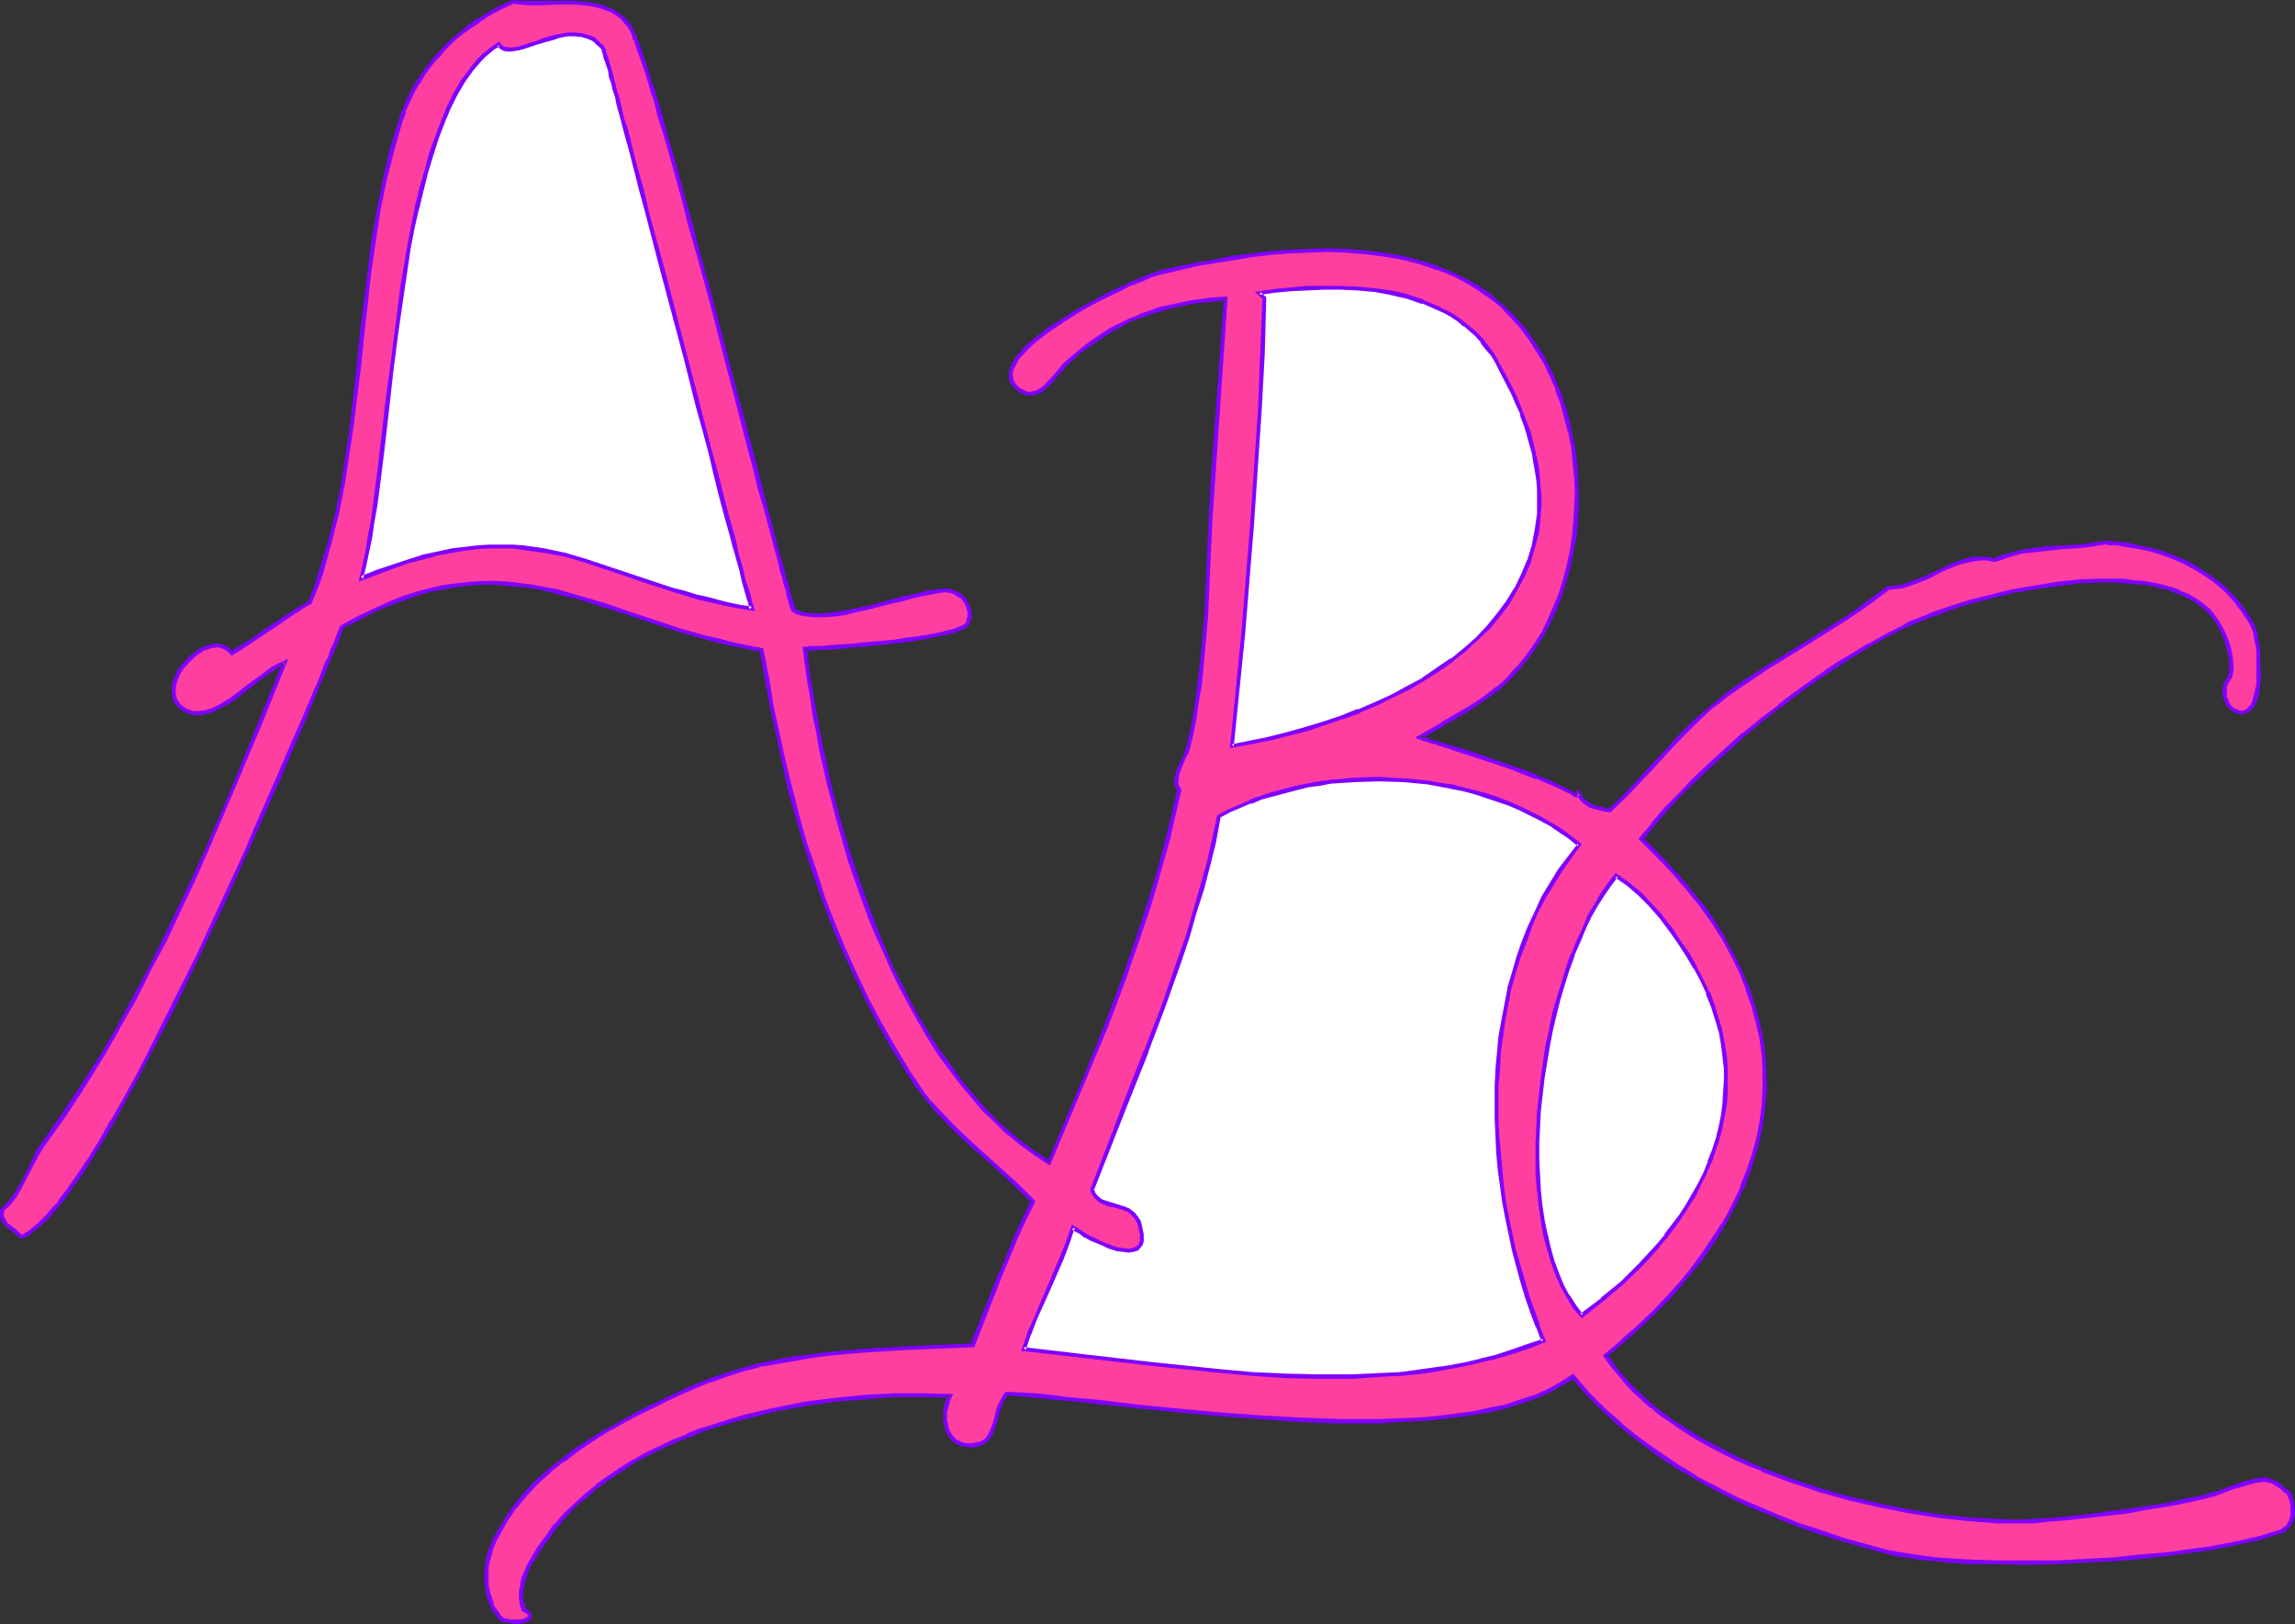 <?xml version="1.0" encoding="UTF-8" standalone="no"?>
<svg
   version="1.0"
   width="129.724mm"
   height="91.792mm"
   id="svg14"
   sodipodi:docname="ABC 1.wmf"
   xmlns:inkscape="http://www.inkscape.org/namespaces/inkscape"
   xmlns:sodipodi="http://sodipodi.sourceforge.net/DTD/sodipodi-0.dtd"
   xmlns="http://www.w3.org/2000/svg"
   xmlns:svg="http://www.w3.org/2000/svg">
  <rect width="100%" height="100%" fill="#333333" stroke="none"/>
  <sodipodi:namedview
     id="namedview14"
     pagecolor="#ffffff"
     bordercolor="#000000"
     borderopacity="0.25"
     inkscape:showpageshadow="2"
     inkscape:pageopacity="0.0"
     inkscape:pagecheckerboard="0"
     inkscape:deskcolor="#d1d1d1"
     inkscape:document-units="mm" />
  <defs
     id="defs1">
    <pattern
       id="WMFhbasepattern"
       patternUnits="userSpaceOnUse"
       width="6"
       height="6"
       x="0"
       y="0" />
  </defs>
  <path
     style="fill:#ff3f9f;fill-opacity:1;fill-rule:evenodd;stroke:none"
     d="m 169.357,130.24 0.646,0.323 0.646,0.323 0.808,0.323 0.808,0.162 1.778,0.162 2.101,-0.162 2.101,-0.162 2.262,-0.323 2.424,-0.485 2.424,-0.646 5.01,-1.131 2.262,-0.646 2.262,-0.485 2.101,-0.485 1.939,-0.485 1.616,-0.323 h 1.454 1.293 l 1.131,0.485 0.97,0.808 0.808,0.808 0.646,1.131 0.323,1.131 v 1.293 l -0.323,1.131 -0.162,0.323 -0.323,0.323 -0.485,0.323 -0.646,0.323 -0.808,0.323 -0.808,0.162 -1.131,0.323 -0.97,0.323 -2.424,0.485 -2.586,0.323 -2.909,0.485 -2.909,0.323 -5.818,0.646 -2.909,0.323 -2.747,0.162 -2.424,0.162 h -0.97 l -0.97,0.162 h -0.97 -0.808 -0.646 -0.485 l 0.485,3.393 0.485,3.555 0.485,3.555 0.646,3.717 0.646,3.717 0.808,3.717 1.778,7.756 2.101,7.918 2.262,7.918 2.747,7.918 1.454,4.04 1.616,3.878 1.616,3.717 1.616,3.878 1.778,3.717 1.939,3.555 1.939,3.555 2.101,3.555 2.101,3.232 2.262,3.232 2.424,3.07 2.424,3.07 2.424,2.747 2.747,2.585 2.586,2.585 2.909,2.262 2.909,2.101 2.909,1.939 8.242,-19.552 3.878,-9.695 3.717,-9.857 3.555,-9.857 1.616,-5.009 1.616,-5.009 1.454,-5.171 1.293,-5.009 1.293,-5.171 1.131,-5.171 -0.323,-0.646 -0.162,-0.485 -0.162,-1.131 0.162,-1.131 0.323,-1.131 1.131,-2.262 0.485,-1.131 0.323,-1.131 0.808,-3.232 0.646,-3.393 0.646,-3.393 0.485,-3.555 0.808,-7.11 0.485,-7.11 0.323,-7.271 0.323,-7.11 0.323,-7.11 0.485,-6.787 2.747,-40.074 -2.424,0.323 -2.586,0.323 -2.262,0.323 -2.424,0.323 -2.262,0.646 -2.101,0.485 -2.101,0.646 -2.101,0.808 -2.101,0.808 -1.939,0.97 -2.101,1.131 -1.778,1.131 -1.939,1.293 -1.939,1.454 -1.939,1.616 -1.939,1.616 -0.485,0.485 -0.485,0.646 -0.97,1.131 -1.293,1.454 -1.131,1.131 -1.131,0.97 -0.808,0.485 -0.646,0.162 -0.646,0.162 -0.808,-0.162 -0.808,-0.162 -0.646,-0.485 -0.97,-0.808 -0.646,-0.646 -0.323,-0.808 -0.162,-0.808 0.162,-0.97 0.162,-0.808 0.485,-1.131 0.646,-0.808 0.808,-0.97 0.97,-1.131 0.97,-0.97 1.131,-0.97 2.747,-1.939 2.909,-2.101 3.07,-1.939 3.232,-1.777 3.232,-1.616 3.07,-1.616 1.454,-0.646 1.293,-0.646 1.293,-0.485 1.131,-0.485 0.97,-0.323 0.97,-0.323 0.808,-0.323 0.646,-0.162 7.595,-1.616 3.878,-0.808 3.878,-0.646 4.04,-0.485 4.04,-0.485 4.04,-0.323 4.04,-0.323 h 4.04 l 3.878,0.162 4.04,0.162 3.878,0.646 3.878,0.646 3.878,0.97 3.878,1.131 3.555,1.454 2.909,1.454 2.586,1.454 2.424,1.777 2.424,2.101 2.101,2.101 1.939,2.262 1.939,2.424 1.616,2.585 1.616,2.585 1.293,2.909 1.293,2.909 0.97,2.909 0.97,3.07 0.808,3.07 0.485,3.232 0.485,3.232 0.323,3.07 v 3.393 3.232 l -0.162,3.07 -0.323,3.232 -0.485,3.232 -0.808,3.07 -0.808,3.07 -0.97,3.07 -0.97,2.909 -1.293,2.747 -1.454,2.747 -1.616,2.585 -1.778,2.424 -1.939,2.262 -1.939,2.262 -2.101,1.777 -2.262,1.777 -2.424,1.616 -2.424,1.616 -4.848,2.747 -5.01,2.909 h 0.162 l 0.323,0.162 h 0.323 l 0.485,0.323 0.646,0.162 0.646,0.162 0.808,0.323 0.97,0.162 2.101,0.646 2.262,0.808 2.586,0.808 2.747,0.97 5.656,1.777 2.747,1.131 2.586,0.97 2.586,0.97 2.262,1.131 1.939,0.97 0.97,0.485 0.808,0.485 0.485,-0.646 0.323,0.97 0.646,0.808 0.808,0.485 0.808,0.485 1.131,0.485 1.939,0.485 0.97,0.162 3.232,-3.232 3.07,-3.07 2.909,-3.232 2.909,-3.232 2.909,-3.07 3.07,-3.07 3.394,-3.07 1.616,-1.293 1.778,-1.454 4.202,-3.07 4.363,-2.747 8.888,-5.494 8.726,-5.494 4.202,-2.909 4.202,-3.07 1.454,-0.162 1.454,-0.323 1.454,-0.323 1.454,-0.485 2.747,-1.293 2.747,-1.293 2.747,-1.293 1.293,-0.485 1.454,-0.323 1.454,-0.323 1.454,-0.162 1.616,0.162 1.454,0.162 1.454,-0.485 1.293,-0.485 2.909,-0.646 2.909,-0.485 3.07,-0.323 2.909,-0.162 2.909,-0.323 3.07,-0.162 2.909,-0.646 h 0.485 l 0.485,0.162 h 0.485 0.646 l 0.646,0.162 h 0.808 l 1.778,0.323 2.101,0.323 2.262,0.485 2.424,0.808 2.586,0.808 2.747,1.293 2.586,1.293 2.586,1.777 1.131,0.97 1.293,0.97 1.293,1.131 1.131,1.293 1.131,1.293 0.97,1.454 1.131,1.454 0.808,1.616 0.323,0.808 0.323,0.97 0.323,1.293 0.162,1.454 0.162,1.454 0.162,1.616 v 3.393 l -0.162,1.616 -0.162,1.616 -0.323,1.293 -0.485,1.293 -0.485,0.808 -0.808,0.808 -0.323,0.162 -0.485,0.162 h -0.485 -0.485 l -0.485,-0.162 -0.646,-0.323 -0.485,-0.323 -0.323,-0.323 -0.646,-1.131 -0.323,-0.97 -0.162,-1.293 0.162,-1.131 0.323,-1.131 0.323,-0.485 0.485,-0.323 0.162,-1.777 -0.162,-1.939 -0.323,-1.939 -0.485,-2.101 -0.808,-1.939 -0.97,-1.777 -1.131,-1.616 -1.131,-1.293 -1.454,-1.131 -1.454,-0.97 -1.616,-0.97 -1.616,-0.646 -1.778,-0.646 -1.939,-0.485 -1.939,-0.485 -2.101,-0.323 -2.101,-0.323 -2.262,-0.162 h -2.101 -2.262 l -4.848,0.162 -4.686,0.485 -4.848,0.646 -4.686,0.97 -4.686,1.131 -4.363,1.131 -4.04,1.293 -2.101,0.646 -1.778,0.646 -1.778,0.646 -1.778,0.808 -1.616,0.646 -1.293,0.646 -3.555,1.777 -3.717,2.101 -3.717,2.262 -3.878,2.424 -3.878,2.585 -3.878,2.747 -3.878,2.909 -3.717,3.07 -3.878,3.07 -3.555,3.232 -3.555,3.232 -3.394,3.232 -3.07,3.232 -3.07,3.07 -2.747,3.232 -2.424,3.07 3.555,3.555 3.232,3.393 3.07,3.555 2.747,3.555 2.586,3.555 2.262,3.555 1.939,3.555 1.778,3.555 1.454,3.555 1.293,3.555 0.97,3.717 0.646,3.555 0.485,3.555 0.323,3.555 v 3.555 l -0.162,3.555 -0.485,3.555 -0.808,3.555 -0.808,3.555 -1.293,3.393 -1.293,3.555 -1.616,3.393 -1.778,3.393 -1.939,3.393 -2.262,3.393 -2.586,3.232 -2.586,3.393 -2.909,3.232 -3.07,3.07 -3.232,3.232 -3.555,3.07 -3.717,3.07 1.131,1.293 0.808,1.293 2.101,2.585 1.778,1.939 1.939,1.777 2.101,1.939 2.262,1.777 2.424,1.616 2.424,1.616 2.586,1.616 2.586,1.454 2.747,1.454 2.909,1.454 2.909,1.293 2.909,1.293 6.141,2.424 6.302,2.101 6.302,1.777 6.464,1.454 6.302,1.293 6.302,0.808 3.07,0.485 3.07,0.323 5.979,0.323 h 2.747 2.747 2.747 l 2.586,-0.162 4.202,-0.485 4.202,-0.323 8.726,-1.131 4.202,-0.646 4.202,-0.808 4.363,-0.808 4.04,-0.97 1.454,-0.323 1.293,-0.485 2.909,-0.97 2.909,-0.97 1.454,-0.485 1.293,-0.162 1.131,-0.162 0.808,0.162 0.808,0.162 0.808,0.485 0.646,0.323 0.646,0.646 0.808,0.646 0.808,0.485 0.323,1.131 0.323,1.293 0.162,1.131 v 1.293 l -0.323,0.97 -0.485,1.131 -0.485,0.323 -0.485,0.485 -0.485,0.323 -0.646,0.162 -1.616,0.646 -1.939,0.485 -2.101,0.646 -2.262,0.485 -2.262,0.485 -2.424,0.485 -2.586,0.323 -2.747,0.485 -5.494,0.646 -5.979,0.646 -5.979,0.485 -6.141,0.485 -6.141,0.162 -6.141,0.162 h -5.979 l -5.656,-0.162 -2.747,-0.162 -2.586,-0.162 -2.586,-0.323 -2.262,-0.162 -2.262,-0.323 -2.262,-0.323 -1.939,-0.323 -1.778,-0.485 -4.686,-1.131 -4.525,-1.454 -4.686,-1.454 -4.686,-1.616 -4.525,-1.777 -4.525,-1.777 -4.525,-2.101 -4.363,-2.101 -4.363,-2.424 -4.202,-2.424 -4.04,-2.747 -3.878,-2.909 -3.717,-3.07 -3.555,-3.232 -3.555,-3.555 -3.232,-3.555 -2.424,1.616 -2.586,1.293 -2.909,1.293 -3.07,1.131 -3.232,0.97 -3.555,0.808 -3.555,0.646 -3.717,0.646 -3.878,0.323 -4.04,0.485 -4.04,0.162 -4.202,0.162 h -8.565 l -8.726,-0.323 -8.726,-0.485 -8.726,-0.808 -8.565,-0.646 -8.403,-0.97 -3.878,-0.323 -3.878,-0.485 -3.717,-0.323 -3.717,-0.485 -3.394,-0.323 -3.232,-0.323 -3.232,-0.162 -2.909,-0.323 -0.485,0.646 -0.485,0.808 -0.646,1.616 -0.646,1.777 -0.485,1.939 -0.485,1.616 -0.485,0.646 -0.485,0.808 -0.646,0.485 -0.808,0.323 -0.808,0.323 -1.131,0.162 h -0.97 l -0.97,-0.323 -0.808,-0.323 -0.646,-0.323 -0.646,-0.646 -0.485,-0.646 -0.485,-0.646 -0.162,-0.808 -0.323,-0.808 v -0.97 -1.777 l 0.323,-1.777 0.162,-0.808 0.485,-0.808 -5.818,-0.162 -6.141,0.162 -6.141,0.323 -6.464,0.485 -6.302,0.97 -6.464,1.131 -6.464,1.616 -3.07,0.808 -3.07,0.97 -3.07,1.131 -3.07,1.131 -2.909,1.293 -3.07,1.293 -2.747,1.454 -2.747,1.454 -2.747,1.616 -2.586,1.777 -2.586,1.777 -2.262,2.101 -2.262,2.101 -2.262,2.101 -1.939,2.262 -1.939,2.424 -1.778,2.585 -1.616,2.585 -0.485,1.131 -0.646,1.293 -0.485,1.293 -0.323,1.293 -0.162,1.454 v 1.293 l 0.162,1.293 0.323,1.293 0.485,0.162 0.323,0.323 0.323,0.323 0.162,0.162 v 0.323 0.162 l -0.162,0.323 -0.162,0.323 -0.323,0.162 -0.485,0.162 -0.646,0.162 h -0.485 -0.808 -0.808 l -0.97,-0.162 -0.97,-0.323 -0.808,-0.646 -0.97,-1.616 -0.485,-0.97 -0.646,-1.939 -0.323,-2.101 -0.162,-2.101 0.162,-1.939 0.323,-2.101 0.646,-1.777 0.646,-1.616 0.646,-1.454 1.778,-3.07 1.939,-2.747 2.262,-2.747 2.424,-2.585 2.747,-2.424 2.747,-2.262 3.07,-2.101 2.909,-2.101 3.232,-1.939 3.232,-1.777 3.07,-1.777 3.232,-1.616 3.232,-1.454 3.07,-1.454 2.909,-1.293 3.555,-1.454 3.394,-1.293 3.717,-0.97 3.555,-0.97 3.717,-0.808 3.717,-0.646 3.878,-0.485 3.717,-0.485 7.595,-0.808 7.757,-0.323 7.434,-0.485 7.595,-0.323 6.141,-15.513 3.232,-7.595 1.616,-3.878 1.939,-3.717 -3.555,-3.393 -3.394,-3.232 -3.555,-3.07 -3.394,-3.07 -3.394,-3.232 -3.232,-3.393 -1.454,-1.777 -1.616,-1.777 -1.454,-2.101 -1.293,-1.939 -3.232,-5.494 -3.07,-5.332 -2.909,-5.494 -2.586,-5.332 -2.424,-5.494 -2.262,-5.494 -2.101,-5.494 -1.939,-5.656 -1.778,-5.494 -1.616,-5.817 -1.616,-5.656 -1.454,-5.817 -1.293,-5.979 -1.131,-5.979 -1.131,-6.14 -1.131,-6.14 -3.232,-0.646 -3.07,-0.485 -2.909,-0.808 -2.909,-0.646 -5.656,-1.777 -5.494,-1.616 -5.171,-1.777 -5.171,-1.777 -5.171,-1.616 -5.01,-1.293 -2.586,-0.485 -2.424,-0.485 -2.586,-0.485 -2.747,-0.162 -2.586,-0.162 h -2.586 -2.747 l -2.747,0.323 -2.909,0.485 -2.909,0.646 -2.909,0.808 -3.07,0.97 -3.07,1.131 -3.232,1.454 -3.394,1.616 -3.394,1.939 -0.485,0.97 -0.485,1.293 -0.485,1.293 -0.485,1.293 -0.646,1.616 -0.646,1.454 -0.808,1.777 -0.646,1.777 -0.808,1.777 -0.808,2.101 -1.778,4.04 -1.778,4.363 -2.101,4.686 -2.101,4.848 -2.101,5.009 -2.262,5.171 -2.424,5.332 -5.01,10.826 -5.01,10.826 -5.171,10.665 -2.747,5.332 -2.586,5.009 -2.586,5.009 -2.586,4.686 -2.586,4.524 -2.424,4.201 -2.424,3.878 -2.424,3.555 -1.131,1.777 -1.131,1.616 -1.131,1.454 -0.97,1.293 -1.131,1.293 -0.97,1.131 -0.97,0.97 -0.97,0.97 -0.97,0.808 -0.808,0.646 -0.97,0.646 -0.808,0.323 -0.646,-0.485 -0.808,-0.646 -1.616,-1.293 -0.646,-0.646 -0.485,-0.646 -0.162,-0.808 v -0.485 l 0.162,-0.485 0.323,-0.646 0.97,-0.808 0.485,-0.646 1.131,-1.454 0.97,-1.616 1.778,-3.393 1.778,-3.393 0.97,-1.616 1.131,-1.616 4.04,-5.817 3.878,-5.817 3.717,-6.14 3.555,-6.14 3.555,-6.302 3.232,-6.302 3.232,-6.464 3.232,-6.464 3.07,-6.464 2.909,-6.625 5.656,-13.25 5.494,-13.089 5.171,-13.089 -1.131,0.485 -1.131,0.646 -1.293,0.97 -1.454,0.97 -2.747,2.262 -3.07,2.101 -1.454,0.97 -1.454,0.97 -1.616,0.646 -1.454,0.485 -1.293,0.323 h -1.454 l -0.646,-0.323 -0.646,-0.162 -0.646,-0.323 -0.646,-0.485 -0.485,-0.485 -0.485,-0.646 -0.162,-0.485 -0.323,-0.485 -0.162,-1.293 0.162,-1.293 0.485,-1.454 0.646,-1.293 0.808,-1.293 0.97,-1.131 1.131,-1.131 1.131,-0.808 1.293,-0.808 1.293,-0.485 h 1.293 0.646 0.646 l 0.485,0.323 0.485,0.323 0.485,0.323 0.485,0.485 2.101,-1.293 2.262,-1.293 4.04,-2.747 4.202,-2.909 2.101,-1.293 2.101,-1.293 1.293,-3.07 0.97,-3.07 1.778,-6.302 1.616,-6.464 1.293,-6.302 1.131,-6.464 0.808,-6.464 1.616,-13.089 0.646,-6.464 1.454,-13.089 0.97,-6.464 0.97,-6.464 1.293,-6.464 1.616,-6.302 1.778,-6.302 0.808,-2.101 0.97,-2.101 0.97,-2.101 1.131,-1.939 1.131,-1.939 1.293,-1.777 1.454,-1.616 1.454,-1.777 1.616,-1.454 1.778,-1.616 1.778,-1.293 1.778,-1.293 1.778,-1.293 2.101,-1.131 1.939,-1.131 2.101,-0.808 h 1.454 l 1.616,0.162 h 3.232 l 3.555,-0.162 h 3.232 l 1.778,0.162 1.616,0.323 1.616,0.323 1.454,0.323 1.454,0.646 1.293,0.808 1.293,0.97 1.131,1.293 0.162,0.323 0.323,0.485 0.323,0.646 0.323,0.808 0.323,0.808 0.485,0.97 0.323,1.131 0.485,1.293 0.323,1.293 0.485,1.454 0.485,1.616 0.485,1.616 0.646,1.616 0.485,1.777 1.131,3.878 1.293,4.201 1.131,4.363 1.293,4.686 1.454,4.848 1.293,5.009 1.454,5.009 2.747,10.503 2.747,10.665 2.909,10.503 1.293,5.171 1.293,4.848 1.293,4.848 1.131,4.686 1.131,4.363 1.131,4.201 0.97,3.717 0.485,1.777 0.485,1.777 0.485,1.616 0.323,1.454 0.485,1.454 0.323,1.293 0.323,1.293 0.323,1.131 0.323,0.97 z"
     id="path1" />
  <path
     style="fill:#7f00ff;fill-opacity:1;fill-rule:evenodd;stroke:none"
     d="m 169.033,130.564 0.808,0.485 v 0 l 0.646,0.323 h 0.162 l 0.646,0.162 h 0.162 l 0.808,0.162 1.778,0.162 v 0 h 2.101 v 0 l 2.262,-0.162 2.262,-0.323 2.424,-0.646 v 0 l 2.424,-0.485 5.01,-1.293 2.262,-0.485 2.262,-0.646 2.101,-0.485 1.939,-0.323 h -0.162 l 1.778,-0.323 1.293,-0.162 v 0 l 1.131,0.162 v 0 l 1.131,0.485 h -0.162 l 0.97,0.646 v -0.162 l 0.808,0.97 v 0 l 0.485,0.97 v 0 l 0.323,1.131 v -0.162 1.293 -0.162 l -0.323,1.131 h 0.162 l -0.162,0.323 v -0.162 l -0.323,0.323 v 0 l -0.485,0.323 v 0 l -0.485,0.162 v 0 l -0.808,0.323 v 0 l -0.808,0.323 -0.97,0.162 -1.131,0.323 h 0.162 l -2.424,0.485 -2.747,0.485 -2.747,0.323 -2.909,0.485 -5.979,0.485 -2.909,0.323 -2.586,0.162 v 0 l -2.424,0.162 -0.97,0.162 h -0.97 -0.162 -0.808 v 0 h -0.808 l -0.646,0.162 v 0 h -0.97 l 0.485,3.878 0.485,3.393 0.646,3.555 0.485,3.717 0.808,3.717 0.646,3.878 v 0 l 1.778,7.756 2.101,7.918 2.262,7.918 2.747,7.918 1.454,3.878 v 0.162 l 1.616,3.878 v 0 l 1.778,3.878 1.616,3.717 1.778,3.717 1.939,3.555 1.939,3.555 v 0 l 2.101,3.555 2.101,3.393 2.262,3.07 2.424,3.232 v 0 l 2.424,2.909 v 0 l 2.424,2.909 2.747,2.585 2.586,2.585 h 0.162 l 2.747,2.262 v 0 l 2.909,2.101 3.394,2.262 8.403,-20.037 4.04,-9.695 v 0 l 3.717,-9.857 3.394,-9.857 1.778,-5.171 1.454,-4.848 1.454,-5.171 1.454,-5.171 1.131,-5.009 1.293,-5.494 -0.485,-0.646 0.162,0.162 -0.323,-0.646 v 0.162 -1.131 0.162 l 0.162,-1.293 v 0.162 l 0.323,-1.131 v 0 l 0.97,-2.262 0.485,-1.131 h 0.162 l 0.323,-1.131 0.808,-3.232 v -0.162 l 0.646,-3.393 0.485,-3.393 0.646,-3.555 0.646,-6.948 0.646,-7.271 v 0 l 0.323,-7.271 0.646,-14.22 0.485,-6.787 2.747,-40.397 -3.07,0.162 -2.424,0.323 -2.424,0.323 -2.262,0.485 v 0 l -2.262,0.485 -2.262,0.485 -2.101,0.808 -2.101,0.646 v 0.162 l -2.101,0.808 -1.939,0.97 -2.101,0.97 v 0 l -1.939,1.293 -1.939,1.293 -1.939,1.454 v 0 l -1.939,1.616 v 0 l -1.939,1.616 -0.485,0.485 -0.485,0.646 -0.97,1.131 -1.293,1.454 -1.131,1.131 h 0.162 l -1.293,0.97 v 0 l -0.646,0.323 h 0.162 l -0.808,0.162 h 0.162 l -0.808,0.162 h 0.162 -0.808 0.162 l -0.808,-0.323 h 0.162 l -0.808,-0.323 v 0 l -0.808,-0.646 v 0 l -0.646,-0.808 0.162,0.162 -0.485,-0.808 0.162,0.162 -0.162,-0.97 v 0.162 -0.808 0 l 0.323,-0.97 v 0.162 l 0.485,-0.97 v 0 l 0.485,-0.97 v 0 l 0.808,-0.97 v 0.162 l 0.97,-1.131 0.97,-0.97 1.131,-0.97 v 0 l 2.586,-1.939 3.07,-2.101 3.07,-1.939 v 0 l 3.07,-1.777 3.232,-1.616 3.07,-1.454 1.454,-0.808 1.293,-0.485 1.293,-0.485 1.131,-0.485 1.131,-0.485 h -0.162 l 1.616,-0.485 0.646,-0.162 v 0 l 7.595,-1.777 3.878,-0.646 4.04,-0.646 3.878,-0.646 4.04,-0.485 4.04,-0.323 v 0 l 4.04,-0.162 4.04,-0.162 3.878,0.162 v 0 l 4.04,0.323 3.878,0.485 3.878,0.646 v 0 l 3.878,0.97 3.717,1.293 -0.162,-0.162 3.717,1.454 2.747,1.454 v 0 l 2.586,1.616 2.586,1.777 -0.162,-0.162 2.424,1.939 2.101,2.262 2.101,2.262 -0.162,-0.162 1.939,2.585 1.616,2.585 1.616,2.585 v 0 l 1.293,2.747 1.293,2.909 h -0.162 l 1.131,2.909 0.808,3.07 0.808,3.07 v -0.162 l 0.808,-0.162 -0.646,-3.07 -0.97,-3.07 -0.97,-2.909 h -0.162 l -1.131,-2.909 -1.454,-2.909 v 0 l -1.454,-2.585 -1.778,-2.585 -1.778,-2.585 h -0.162 l -1.939,-2.262 -2.262,-2.101 -2.262,-1.939 v -0.162 l -2.586,-1.777 -2.586,-1.454 v 0 l -2.909,-1.454 -3.555,-1.454 -0.162,-0.162 -3.717,-1.131 -3.878,-0.97 v 0 l -3.878,-0.646 -3.878,-0.485 -4.04,-0.323 h -0.162 l -3.878,-0.162 -4.04,0.162 -4.04,0.162 v 0 l -4.202,0.323 -3.878,0.485 -4.04,0.485 -3.878,0.808 -4.04,0.646 -7.595,1.616 v 0 l -0.646,0.323 -1.616,0.485 h -0.162 l -0.97,0.485 -1.131,0.485 -1.293,0.485 -1.293,0.646 -1.454,0.646 -3.07,1.454 -3.232,1.777 -3.232,1.777 v 0 l -3.07,1.939 -3.07,1.939 -2.586,2.101 v 0 l -1.293,0.97 -0.97,0.97 -0.97,1.131 v 0 l -0.808,0.97 v 0 l -0.646,0.97 v 0 l -0.485,1.131 -0.323,0.97 v 0.97 0.97 l 0.485,0.808 0.646,0.808 v 0 l 0.97,0.808 0.808,0.485 h 0.162 l 0.808,0.323 h 0.808 l 0.808,-0.162 v 0 l 0.646,-0.162 0.808,-0.323 1.293,-1.131 v 0 l 1.131,-1.131 1.131,-1.454 1.131,-1.131 0.485,-0.646 0.485,-0.485 1.939,-1.777 h -0.162 l 1.939,-1.454 v 0 l 1.939,-1.293 1.939,-1.293 1.939,-1.293 v 0 l 1.939,-0.97 1.939,-1.131 2.101,-0.808 v 0.162 l 1.939,-0.808 2.262,-0.646 2.101,-0.646 2.262,-0.485 v 0 l 2.262,-0.485 2.424,-0.323 2.424,-0.162 2.586,-0.323 -0.485,-0.485 -2.909,40.074 -0.323,6.787 -0.646,14.22 -0.323,7.271 v -0.162 l -0.646,7.271 -0.808,7.11 -0.485,3.393 -0.485,3.393 -0.646,3.393 v 0 l -0.808,3.393 -0.485,0.97 h 0.162 l -0.485,1.131 -1.131,2.262 v 0 l -0.323,1.131 v 0.162 l -0.323,1.131 0.162,1.131 0.323,0.808 0.323,0.485 -0.162,-0.323 -1.131,5.171 -1.293,5.171 -1.293,5.009 -1.454,5.171 -1.616,5.009 -1.616,5.009 -3.394,9.857 -3.717,9.857 v 0 l -3.878,9.695 -8.242,19.552 0.646,-0.162 -3.07,-1.939 -2.909,-2.101 v 0 l -2.747,-2.262 v 0 l -2.747,-2.424 -2.586,-2.747 -2.424,-2.747 v 0 l -2.424,-2.909 v 0 l -2.262,-3.232 -2.262,-3.07 -2.262,-3.393 -2.101,-3.555 v 0.162 l -1.939,-3.555 -1.778,-3.555 -1.939,-3.717 -1.616,-3.878 -1.616,-3.878 v 0 l -1.454,-3.878 v 0.162 l -1.454,-4.04 -2.747,-7.918 -2.424,-7.918 -2.101,-7.918 -1.616,-7.756 v 0.162 l -0.808,-3.878 -0.646,-3.717 -0.646,-3.555 -0.646,-3.555 -0.485,-3.555 -0.323,-3.393 -0.485,0.485 h 0.485 0.162 0.646 -0.162 0.808 0.162 l 0.808,-0.162 v 0 h 0.97 0.97 l 2.424,-0.162 h 0.162 l 2.586,-0.323 2.909,-0.162 5.818,-0.646 3.07,-0.323 2.747,-0.485 2.747,-0.485 2.262,-0.485 h 0.162 l 0.97,-0.162 0.97,-0.323 0.97,-0.323 v 0 l 0.808,-0.323 v 0 l 0.646,-0.323 v 0 l 0.485,-0.323 v 0 l 0.485,-0.323 0.162,-0.485 0.485,-1.293 -0.162,-1.293 -0.323,-1.293 -0.646,-1.131 -0.808,-0.97 -1.131,-0.808 -1.293,-0.485 -1.293,-0.162 -1.454,0.162 -1.616,0.162 h -0.162 l -1.939,0.485 -2.101,0.485 -2.262,0.485 -2.262,0.646 -4.848,1.293 -2.586,0.485 h 0.162 l -2.424,0.485 -2.262,0.323 -2.262,0.323 h 0.162 -2.101 0.162 l -1.939,-0.162 -0.808,-0.162 h 0.162 l -0.808,-0.162 h 0.162 l -0.808,-0.323 h 0.162 l -0.646,-0.323 0.162,0.162 z"
     id="path2" />
  <path
     style="fill:#7f00ff;fill-opacity:1;fill-rule:evenodd;stroke:none"
     d="m 334.996,92.267 0.646,3.232 0.323,3.232 0.323,3.232 v -0.162 l 0.162,3.393 -0.162,3.232 -0.162,3.07 v 0 l -0.323,3.232 -0.485,3.232 v -0.162 l -0.646,3.07 -0.808,3.07 -0.97,3.07 v 0 l -1.131,2.747 v 0 l -1.293,2.909 -1.293,2.747 v -0.162 l -1.616,2.585 -1.778,2.424 v 0 l -1.939,2.424 v -0.162 l -1.939,2.262 -2.101,1.939 v -0.162 l -2.262,1.777 -2.262,1.616 -2.424,1.454 -5.01,2.909 h 0.162 l -5.656,3.232 0.808,0.485 h 0.323 l 0.323,0.162 0.485,0.162 0.646,0.162 0.808,0.323 0.808,0.162 0.808,0.323 2.101,0.646 2.424,0.808 2.586,0.808 8.242,2.747 2.747,1.131 2.586,0.97 v -0.162 l 2.586,1.131 2.262,0.97 1.939,0.97 0.97,0.485 h -0.162 l 1.131,0.646 0.808,-0.97 h -0.808 l 0.485,0.97 0.646,0.808 0.97,0.808 v 0 l 0.808,0.485 h 0.162 l 0.97,0.323 1.939,0.485 v 0 l 1.293,0.162 3.394,-3.232 2.909,-3.07 3.07,-3.232 2.909,-3.232 2.909,-3.07 3.07,-3.07 3.232,-3.07 v 0 l 1.778,-1.293 1.778,-1.454 v 0 l 4.202,-2.909 4.363,-2.909 8.888,-5.494 8.726,-5.494 4.202,-2.909 4.04,-3.07 h -0.162 l 1.454,-0.162 1.616,-0.162 v 0 l 1.454,-0.485 1.293,-0.485 h 0.162 l 2.747,-1.131 2.747,-1.454 2.747,-1.131 v 0 l 1.293,-0.485 1.454,-0.323 v 0 l 1.454,-0.323 1.293,-0.162 v 0 h 1.616 -0.162 l 1.616,0.323 1.616,-0.485 v 0 l 1.293,-0.485 2.909,-0.808 h -0.162 l 3.07,-0.323 2.909,-0.323 2.909,-0.323 v 0 l 2.909,-0.162 h 0.162 l 2.909,-0.323 2.909,-0.485 v 0 h 0.485 v 0 l 0.323,0.162 h 0.646 v 0 h 0.485 0.808 l 0.808,0.162 1.778,0.323 2.101,0.323 2.262,0.485 v 0 l 2.262,0.646 2.586,0.97 v 0 l 2.586,1.131 2.586,1.454 v 0 l 2.586,1.616 1.293,0.97 v 0 l 1.131,0.97 1.293,1.131 1.131,1.293 1.131,1.293 h -0.162 l 1.131,1.293 0.97,1.616 v -0.162 l 0.97,1.616 0.323,0.808 v 0 l 0.323,0.97 v -0.162 l 0.162,1.293 0.323,1.454 0.162,1.454 v 0 1.616 3.393 0 1.616 l -0.323,1.454 v 0 l -0.323,1.293 -0.323,1.293 v -0.162 l -0.485,0.97 v -0.162 l -0.808,0.808 0.162,-0.162 -0.323,0.323 v -0.162 l -0.323,0.162 v 0 l -0.485,0.162 h 0.162 l -0.485,-0.162 v 0 l -0.485,-0.162 v 0 l -0.485,-0.162 v 0 l -0.485,-0.323 v 0 l -0.323,-0.323 v 0 l -0.646,-0.97 0.162,0.162 -0.485,-1.131 v 0 -1.131 0.162 -1.293 0.162 l 0.485,-1.131 v 0.162 l 0.323,-0.485 h -0.162 l 0.485,-0.485 0.323,-1.939 v 0 l -0.162,-1.939 v -0.162 l -0.323,-1.939 v 0 l -0.646,-2.101 v 0 l -0.808,-1.939 -0.97,-1.777 v 0 l -1.131,-1.616 v 0 l -1.131,-1.454 h -0.162 l -1.293,-1.131 v 0 l -1.454,-0.97 -1.616,-0.97 v 0 l -1.778,-0.646 v -0.162 l -1.778,-0.646 -1.939,-0.485 -1.939,-0.485 h -0.162 l -1.939,-0.323 -2.262,-0.162 -2.101,-0.323 h -0.162 -2.101 -2.262 l -4.848,0.162 v 0 l -4.686,0.485 -4.848,0.808 -4.686,0.808 h -0.162 l -4.525,1.131 -4.525,1.131 -4.04,1.293 -1.939,0.646 -1.939,0.646 -1.778,0.808 h -0.162 l -1.616,0.646 -1.616,0.646 -1.293,0.808 -3.555,1.777 -3.717,2.101 h -0.162 l -3.717,2.262 -3.717,2.262 -3.878,2.747 -3.878,2.747 -3.878,2.909 v 0.162 l -3.878,2.909 -3.232,3.717 3.717,-3.07 3.878,-3.07 v 0.162 l 3.878,-3.07 3.878,-2.747 3.878,-2.585 3.717,-2.424 3.717,-2.262 v 0 l 3.717,-2.101 3.555,-1.777 1.454,-0.646 1.454,-0.646 1.778,-0.646 h -0.162 l 1.778,-0.646 1.939,-0.646 1.939,-0.808 4.202,-1.293 4.363,-1.131 4.686,-1.131 h -0.162 l 4.848,-0.808 4.686,-0.646 4.848,-0.646 h -0.162 l 4.848,-0.162 h 2.262 l 2.101,0.162 v 0 l 2.262,0.162 2.101,0.162 1.939,0.323 v 0 l 2.101,0.485 1.778,0.485 1.778,0.808 v -0.162 l 1.616,0.808 v 0 l 1.616,0.808 1.454,1.131 v -0.162 l 1.293,1.131 v 0 l 1.131,1.293 v 0 l 1.131,1.616 v -0.162 l 0.808,1.777 0.808,1.939 v 0 l 0.485,1.939 v 0 l 0.485,1.939 v 0 1.939 -0.162 l -0.162,1.777 0.162,-0.162 -0.485,0.485 -0.323,0.485 v 0 l -0.485,1.131 -0.162,1.293 0.162,1.293 0.485,1.293 0.646,0.97 v 0 l 0.485,0.485 0.485,0.323 v 0 l 0.646,0.323 v 0 l 0.646,0.162 0.485,0.162 0.646,-0.162 v 0 l 0.485,-0.162 0.485,-0.162 v -0.162 l 0.808,-0.646 0.646,-0.97 0.485,-1.293 0.323,-1.454 v 0 l 0.162,-1.454 0.162,-1.777 v 0 l -0.162,-3.393 v -1.616 0 l -0.162,-1.616 -0.323,-1.454 -0.162,-1.293 v 0 l -0.323,-0.97 v 0 l -0.323,-0.808 -0.97,-1.616 v 0 l -0.97,-1.616 -1.131,-1.293 v -0.162 l -1.131,-1.293 -1.131,-1.131 -1.293,-1.293 -1.293,-0.97 v 0 l -1.293,-0.97 -2.586,-1.777 v 0 l -2.586,-1.454 -2.747,-1.131 v 0 l -2.586,-0.97 -2.424,-0.646 v 0 l -2.424,-0.485 -1.939,-0.485 -1.939,-0.323 h -0.808 -0.646 l -0.646,-0.162 v 0 h -0.485 v 0 h -0.485 v 0 h -0.485 -0.162 l -2.909,0.485 -2.909,0.323 v 0 l -2.909,0.162 h -0.162 l -2.909,0.162 -2.909,0.323 -2.909,0.485 h -0.162 l -2.909,0.808 -1.293,0.323 v 0 l -1.454,0.646 h 0.162 l -1.454,-0.323 v 0 h -1.616 v 0 h -1.454 l -1.454,0.323 h -0.162 l -1.293,0.485 -1.454,0.485 v 0 l -2.747,1.293 -2.747,1.293 -2.747,1.131 v 0 l -1.454,0.485 -1.454,0.485 h 0.162 l -1.454,0.162 -1.616,0.162 -4.202,3.07 -4.202,3.07 -8.726,5.494 -8.888,5.494 -4.363,2.747 -4.202,3.07 v 0 l -1.778,1.454 -1.778,1.454 v 0 l -3.394,2.909 -3.07,3.07 -2.909,3.232 -2.909,3.07 -2.909,3.232 -3.07,3.232 -3.232,3.07 0.323,-0.162 -0.97,-0.162 v 0 l -1.939,-0.485 -0.97,-0.323 h 0.162 l -0.97,-0.485 h 0.162 l -0.808,-0.646 v 0.162 l -0.646,-0.808 0.162,0.162 -0.808,-1.616 -0.97,1.293 0.646,-0.162 -0.808,-0.485 v 0 l -0.808,-0.485 -2.101,-0.97 -2.262,-1.131 -2.586,-0.97 v -0.162 l -2.586,-0.97 -2.909,-0.97 -8.242,-2.909 -2.586,-0.808 -2.262,-0.646 -2.101,-0.646 -0.97,-0.323 -0.808,-0.162 -0.646,-0.323 -0.646,-0.162 -0.485,-0.162 -0.485,-0.162 h -0.162 v 0 0 0.646 l 4.848,-2.747 v 0 l 5.01,-2.909 2.424,-1.616 2.262,-1.616 2.262,-1.616 0.162,-0.162 1.939,-1.777 2.101,-2.262 v 0 l 1.939,-2.424 v 0 l 1.778,-2.424 1.616,-2.585 v 0 l 1.454,-2.747 1.293,-2.747 v 0 l 1.131,-2.909 v -0.162 l 0.97,-2.909 0.808,-3.07 0.646,-3.07 v -0.162 l 0.646,-3.07 0.323,-3.232 v -0.162 l 0.162,-3.07 v -3.232 l -0.162,-3.393 v 0 l -0.162,-3.232 -0.485,-3.232 -0.646,-3.07 v -0.162 z"
     id="path3" />
  <path
     style="fill:#7f00ff;fill-opacity:1;fill-rule:evenodd;stroke:none"
     d="m 376.043,153.509 -3.717,3.07 h -0.162 l -3.555,3.232 -3.555,3.232 -3.394,3.232 -3.07,3.232 -3.07,3.07 -2.747,3.232 v 0.162 l -2.747,3.232 3.878,3.878 3.232,3.393 3.07,3.555 v 0 l 2.747,3.393 v 0 l 2.586,3.555 2.262,3.555 v 0 l 1.939,3.555 1.778,3.555 1.454,3.717 -0.162,-0.162 1.293,3.555 0.97,3.717 v -0.162 l 0.808,3.555 0.485,3.555 v 0 l 0.162,3.555 v 3.555 l -0.162,3.555 v 0 l -0.485,3.555 -0.646,3.393 v 0 l -0.97,3.555 -1.131,3.393 v 0 l -1.454,3.555 h 0.162 l -1.616,3.393 -1.778,3.393 v 0 l -2.101,3.232 -2.262,3.393 -2.424,3.393 v 0 l -2.586,3.232 v 0 l -2.909,3.232 -3.07,3.232 -3.232,3.07 -3.555,3.07 h 0.162 l -4.04,3.393 1.131,1.616 0.97,1.293 v 0 l 2.101,2.424 v 0.162 l 1.778,1.939 1.939,1.777 2.101,1.939 h 0.162 l 2.101,1.777 v 0 l 2.424,1.616 2.586,1.777 2.586,1.616 v 0 l 2.586,1.454 2.747,1.454 2.909,1.454 2.909,1.293 2.909,1.131 v 0.162 l 6.141,2.262 6.302,2.101 6.302,1.777 6.464,1.454 v 0 l 6.464,1.293 6.302,0.97 3.07,0.323 3.07,0.323 v 0 l 5.979,0.485 h 2.747 2.747 2.747 v 0 l 2.586,-0.323 4.202,-0.323 4.363,-0.485 8.565,-0.97 4.363,-0.808 4.202,-0.646 4.202,-0.808 v 0 l 4.202,-0.97 1.293,-0.323 1.454,-0.485 2.909,-1.131 2.909,-0.808 1.454,-0.485 h -0.162 l 1.454,-0.162 0.97,-0.162 v 0 l 0.808,0.162 v 0 l 0.808,0.162 h -0.162 l 0.808,0.323 h -0.162 l 0.646,0.485 v -0.162 l 0.808,0.646 0.646,0.485 v 0.162 l 0.97,0.485 -0.323,-0.162 0.485,1.131 0.323,1.293 v -0.162 1.293 -0.162 1.293 -0.162 l -0.323,1.131 0.162,-0.162 -0.646,0.97 h 0.162 l -0.323,0.323 v 0 l -0.485,0.323 -0.646,0.485 h 0.162 l -0.646,0.162 v 0 l -1.616,0.485 -1.939,0.646 -2.101,0.485 -2.101,0.485 v 0 l -2.262,0.485 -2.586,0.485 -2.586,0.485 -2.586,0.323 -5.656,0.808 -5.818,0.485 -6.141,0.646 h 0.162 l -6.141,0.323 -6.141,0.323 h -6.141 -5.979 l -5.656,-0.162 -2.747,-0.162 v 0 l -2.586,-0.162 -2.424,-0.162 -2.424,-0.323 -2.262,-0.323 -2.101,-0.323 -2.101,-0.323 h 0.162 l -1.778,-0.323 -4.686,-1.293 -4.686,-1.293 -4.686,-1.616 -4.525,-1.454 v 0 l -4.525,-1.777 v 0 l -4.525,-1.939 -4.525,-1.939 -4.363,-2.262 -4.363,-2.262 h 0.162 l -4.202,-2.585 -4.04,-2.747 -3.878,-2.747 v 0 l -3.878,-3.07 h 0.162 l -3.717,-3.232 -3.394,-3.393 -3.394,-4.04 -2.747,1.777 v 0 l -2.586,1.454 -2.909,1.293 v 0 l -3.07,0.97 -3.232,1.131 -3.555,0.646 h 0.162 l -3.717,0.808 -3.717,0.485 -3.878,0.485 -3.878,0.323 v 0 l -4.04,0.162 -4.202,0.162 h -8.565 l -8.726,-0.323 -8.726,-0.485 v 0 l -8.726,-0.646 -8.565,-0.808 -8.242,-0.808 -4.04,-0.485 -3.878,-0.485 -3.717,-0.323 -3.555,-0.323 -3.555,-0.485 -3.232,-0.323 -3.07,-0.162 h -0.162 l -3.07,-0.162 -0.646,0.646 v 0.162 l -0.485,0.808 -0.808,1.616 v 0 l -0.485,1.939 -0.485,1.777 -0.646,1.616 v -0.162 l -0.323,0.808 -0.485,0.646 v 0 l -0.646,0.485 h 0.162 l -0.808,0.323 h 0.162 l -0.97,0.162 v 0 l -0.97,0.162 v 0 h -0.97 v 0 l -0.97,-0.162 h 0.162 l -0.808,-0.323 h 0.162 l -0.808,-0.323 v 0 l -0.485,-0.646 v 0.162 l -0.485,-0.646 -0.323,-0.646 v 0 l -0.323,-0.808 v 0.162 l -0.162,-0.97 -0.162,-0.808 v 0 h -0.808 v 0.162 l 0.162,0.808 0.162,0.808 v 0.162 l 0.323,0.808 0.485,0.808 0.485,0.646 v 0 l 0.646,0.646 0.808,0.485 v 0 l 0.808,0.323 h 0.162 l 0.808,0.162 h 0.162 l 0.97,0.162 1.131,-0.162 0.97,-0.323 h 0.162 l 0.808,-0.485 0.646,-0.646 0.485,-0.646 0.485,-0.808 0.646,-1.777 0.485,-1.777 0.485,-1.777 v 0 l 0.646,-1.616 v 0 l 0.485,-0.646 v 0 l 0.485,-0.646 -0.323,0.162 2.909,0.162 v 0 l 3.07,0.323 3.232,0.323 3.555,0.323 3.555,0.323 3.717,0.485 3.878,0.323 4.04,0.485 8.242,0.808 8.565,0.808 8.726,0.646 h 0.162 l 8.726,0.646 8.726,0.323 h 8.565 l 4.202,-0.323 4.04,-0.162 v 0 l 4.04,-0.323 3.878,-0.485 3.717,-0.485 3.717,-0.646 v 0 l 3.394,-0.808 3.232,-0.97 3.07,-1.131 h 0.162 l 2.909,-1.293 2.586,-1.454 h 0.162 l 2.424,-1.616 h -0.485 l 3.07,3.555 3.555,3.555 3.555,3.232 v 0 l 3.878,3.07 v 0 l 3.878,2.909 4.04,2.747 4.202,2.424 v 0 l 4.363,2.424 4.363,2.262 4.363,1.939 4.686,1.777 v 0.162 l 4.525,1.777 v 0 l 4.686,1.616 4.686,1.454 4.525,1.293 4.686,1.293 1.778,0.485 h 0.162 l 1.939,0.323 2.101,0.323 2.262,0.323 2.424,0.162 2.586,0.323 2.586,0.162 v 0 l 2.747,0.162 h 5.656 l 5.979,0.162 6.141,-0.162 6.141,-0.323 6.141,-0.323 v 0 l 6.141,-0.485 5.818,-0.646 5.656,-0.808 2.586,-0.323 2.586,-0.485 2.424,-0.485 2.424,-0.485 v 0 l 2.262,-0.485 1.939,-0.485 1.939,-0.646 1.778,-0.485 v 0 l 0.646,-0.323 0.646,-0.323 0.485,-0.485 0.485,-0.485 0.485,-0.97 0.485,-1.293 v -1.293 0 l -0.162,-1.293 v 0 l -0.323,-1.293 -0.485,-1.293 -0.97,-0.646 v 0.162 l -0.646,-0.646 -0.646,-0.646 v 0 l -0.808,-0.485 v 0 l -0.808,-0.323 v 0 l -0.808,-0.323 v 0 l -0.97,-0.162 -1.131,0.162 -1.454,0.323 v 0 l -1.454,0.323 -2.909,0.97 -2.747,1.131 -1.454,0.323 -1.454,0.485 -4.04,0.808 v 0 l -4.202,0.97 -4.202,0.646 -4.363,0.646 -8.565,1.131 -4.202,0.485 -4.363,0.323 -2.424,0.162 v 0 l -2.747,0.162 h -2.747 l -2.747,-0.162 -5.979,-0.323 v 0 l -3.07,-0.323 -3.07,-0.323 -6.141,-0.97 -6.464,-1.293 v 0 l -6.302,-1.454 -6.302,-1.777 -6.302,-2.101 -6.141,-2.262 v 0 l -2.909,-1.293 -2.909,-1.293 -2.747,-1.454 -2.747,-1.454 -2.747,-1.454 h 0.162 l -2.586,-1.616 -2.586,-1.616 -2.262,-1.616 v 0 L 353.096,300.07 v 0 l -2.101,-1.939 -1.939,-1.777 -1.778,-1.939 v 0 l -2.101,-2.424 h 0.162 l -0.97,-1.293 -0.97,-1.293 -0.162,0.485 3.717,-3.07 v 0 l 3.394,-3.07 3.394,-3.232 3.07,-3.07 2.909,-3.393 v 0 l 2.586,-3.232 h 0.162 l 2.424,-3.393 2.262,-3.393 1.939,-3.232 v -0.162 l 1.939,-3.393 1.454,-3.393 h 0.162 l 1.293,-3.555 v 0 l 1.131,-3.555 0.97,-3.393 v -0.162 l 0.646,-3.393 0.485,-3.555 v -0.162 l 0.323,-3.555 -0.162,-3.555 -0.162,-3.555 v 0 l -0.485,-3.555 -0.808,-3.717 v 0 l -0.97,-3.555 -1.131,-3.555 -0.162,-0.162 -1.454,-3.555 -1.778,-3.555 -1.939,-3.555 v -0.162 l -2.262,-3.555 -2.424,-3.555 h -0.162 l -2.747,-3.393 v -0.162 l -3.07,-3.393 -3.232,-3.555 -3.555,-3.555 v 0.646 l 2.424,-3.07 v 0 l 2.747,-3.232 2.909,-3.232 3.232,-3.07 3.394,-3.232 3.555,-3.232 3.555,-3.232 v 0 z"
     id="path4" />
  <path
     style="fill:#7f00ff;fill-opacity:1;fill-rule:evenodd;stroke:none"
     d="m 202.323,303.302 v -1.777 0.162 l 0.485,-1.777 v 0 l 0.162,-0.808 v 0.162 l 0.646,-1.454 -6.464,-0.162 h -6.141 l -6.141,0.323 v 0 l -6.464,0.646 -6.464,0.808 -6.302,1.293 h -0.162 l -6.302,1.454 -3.232,0.97 -3.07,0.97 -3.07,0.97 h -0.162 l -2.909,1.131 v 0.162 l -2.909,1.131 -3.07,1.454 -2.747,1.293 -2.747,1.616 h -0.162 l -2.586,1.616 -2.586,1.777 -2.586,1.777 v 0.162 l -2.424,1.939 -2.262,2.101 -2.262,2.101 -1.939,2.262 h -0.162 l -1.778,2.585 -1.778,2.424 -1.616,2.747 v 0 l -0.646,1.131 -0.485,1.293 v 0 l -0.646,1.293 -0.162,1.454 v 0 l -0.323,1.293 v 0.162 1.293 l 0.162,1.293 v 0.162 l 0.485,1.454 0.646,0.323 v 0 l 0.323,0.162 v 0 l 0.162,0.162 v 0 l 0.162,0.323 -0.162,-0.323 0.162,0.323 v -0.162 l -0.162,0.323 0.162,-0.162 -0.162,0.323 v -0.162 l -0.162,0.323 0.162,-0.162 -0.485,0.162 -0.323,0.323 v -0.162 l -0.485,0.162 v 0 h -0.646 0.162 -0.808 v 0 h -0.808 l -0.97,-0.162 h 0.162 l -1.131,-0.162 h 0.323 l -0.808,-0.646 h 0.162 l -1.131,-1.616 v 0.162 l -0.485,-0.97 h 0.162 l -0.646,-1.939 v 0.162 l -0.485,-2.101 v 0 -2.101 -1.939 0 l 0.485,-1.939 v 0 l 0.485,-1.777 v 0 l 0.646,-1.616 0.808,-1.454 v 0 l 1.616,-2.909 1.939,-2.909 v 0.162 l 2.262,-2.747 2.424,-2.585 2.747,-2.424 h -0.162 l 2.909,-2.262 v 0.162 l 2.909,-2.262 3.07,-2.101 3.07,-1.939 v 0 l 3.232,-1.777 3.232,-1.777 3.07,-1.454 3.232,-1.616 3.07,-1.454 2.909,-1.293 3.555,-1.454 -0.162,0.162 3.555,-1.293 3.555,-1.131 3.717,-0.97 h -0.162 l 3.878,-0.646 3.717,-0.646 3.717,-0.646 3.717,-0.485 7.595,-0.646 v 0 l 7.757,-0.485 15.352,-0.646 6.141,-15.674 v 0 l 3.232,-7.756 1.778,-3.878 1.939,-3.878 -3.717,-3.717 -3.394,-3.07 -6.949,-6.302 -3.394,-3.232 -3.232,-3.393 -1.616,-1.777 v 0.162 l -1.454,-1.939 v 0 l -1.293,-1.939 -1.454,-2.101 -3.232,-5.332 v 0 l -3.07,-5.332 -2.909,-5.494 -2.586,-5.494 -2.424,-5.332 -2.262,-5.494 v 0 l -2.101,-5.494 -1.778,-5.656 -1.939,-5.494 -1.616,-5.817 -1.454,-5.656 -1.454,-5.817 v 0 l -1.293,-5.979 -1.293,-5.817 -0.97,-6.14 -1.293,-6.464 -3.394,-0.646 -3.07,-0.646 v 0 l -3.07,-0.808 -2.909,-0.646 -5.656,-1.616 -5.333,-1.777 -5.333,-1.777 -5.171,-1.777 -5.01,-1.454 -5.01,-1.454 -2.586,-0.485 v 0 l -2.586,-0.485 -2.586,-0.323 -2.586,-0.323 -2.586,-0.162 h -2.747 l -2.747,0.162 v 0 l -2.909,0.323 -2.747,0.323 -2.909,0.646 v 0 l -3.07,0.808 -3.07,0.97 v 0 l -3.07,1.293 v 0 l -3.232,1.454 -3.394,1.616 -3.555,1.939 -0.485,1.131 -0.485,1.293 v 0 l -0.485,1.293 v 0 l -0.646,1.293 -0.485,1.616 -0.808,1.454 v 0 l -0.646,1.777 v 0 l -0.646,1.777 -0.808,1.777 -0.808,1.939 -1.778,4.201 -1.939,4.363 -1.939,4.524 -2.101,4.848 -2.262,5.171 -2.262,5.171 -2.262,5.332 -5.01,10.826 -5.01,10.826 -5.333,10.665 -5.171,10.342 -2.586,5.009 -2.586,4.686 -2.586,4.524 v -0.162 l -2.424,4.363 -2.424,3.878 -2.424,3.555 -1.131,1.616 -1.131,1.616 -1.131,1.454 -0.97,1.454 v -0.162 l -1.131,1.293 -0.97,1.131 -1.939,1.939 v 0 l -0.97,0.808 v 0 l -0.808,0.646 -0.808,0.485 v 0 l -0.808,0.485 H 4.848 L 4.202,263.389 3.555,262.743 v 0 l -1.616,-1.293 v 0.162 l -0.646,-0.808 0.162,0.162 -0.808,0.485 h 0.162 l 0.485,0.646 1.778,1.293 v 0 l 0.646,0.646 0.808,0.646 1.131,-0.485 h 0.162 l 0.808,-0.646 0.808,-0.646 v 0 l 0.97,-0.808 h 0.162 l 1.939,-1.939 0.97,-1.131 1.131,-1.293 v 0 l 1.131,-1.454 1.131,-1.454 0.97,-1.616 1.293,-1.616 2.262,-3.555 2.424,-3.878 2.586,-4.363 v 0 l 2.424,-4.524 2.586,-4.686 2.586,-5.009 5.333,-10.18 5.171,-10.826 5.171,-10.826 4.848,-10.826 2.424,-5.332 2.262,-5.171 2.262,-5.009 2.101,-4.848 1.939,-4.686 1.939,-4.363 1.616,-4.04 0.808,-1.939 0.808,-1.939 0.808,-1.777 v 0 l 0.646,-1.777 v 0 l 0.646,-1.454 0.646,-1.616 0.646,-1.293 v 0 l 0.485,-1.293 v 0 l 0.485,-1.293 0.323,-0.97 -0.162,0.162 3.555,-1.777 3.232,-1.777 3.232,-1.293 v 0 l 3.07,-1.131 v 0 l 3.07,-1.131 2.909,-0.808 v 0 l 2.909,-0.485 2.747,-0.485 2.747,-0.323 v 0 l 2.747,-0.162 h 2.586 v 0 l 2.586,0.323 2.586,0.162 2.586,0.323 2.586,0.485 v 0 l 2.424,0.646 5.171,1.293 5.01,1.616 5.171,1.616 5.171,1.777 5.494,1.777 5.656,1.616 2.909,0.808 2.909,0.646 h 0.162 l 3.07,0.646 3.232,0.646 -0.485,-0.485 1.131,6.302 1.131,5.979 1.293,5.979 1.293,5.979 v 0 l 1.293,5.979 1.616,5.656 1.616,5.656 1.778,5.656 1.939,5.494 2.101,5.656 v 0 l 2.262,5.494 2.586,5.494 2.586,5.494 2.747,5.332 3.07,5.494 v 0 l 3.394,5.332 1.293,2.101 1.454,1.939 v 0 l 1.616,1.939 v 0 l 1.454,1.777 3.232,3.393 3.394,3.232 6.949,6.14 3.394,3.232 3.555,3.393 -0.162,-0.485 -1.778,3.717 -1.778,3.878 -3.07,7.595 h -0.162 l -6.141,15.513 0.485,-0.162 -15.029,0.646 -7.757,0.485 v 0 l -7.595,0.646 -3.878,0.485 -3.717,0.485 -3.717,0.646 -3.717,0.808 h -0.162 l -3.555,0.97 -3.717,1.131 -3.394,1.131 -0.162,0.162 -3.394,1.293 -3.07,1.454 -3.07,1.454 -3.07,1.454 -3.232,1.616 -3.07,1.777 -3.232,1.777 h -0.162 l -3.07,1.939 -3.07,1.939 -2.909,2.262 v 0 l -2.909,2.262 v 0 l -2.747,2.424 -2.424,2.585 -2.262,2.747 v 0 l -1.939,2.909 -1.778,2.909 v 0 l -0.808,1.616 -0.646,1.616 v 0 l -0.646,1.939 v 0 l -0.323,1.939 v 0.162 l -0.162,1.939 0.162,2.101 v 0.162 l 0.323,1.939 v 0.162 l 0.646,1.939 h 0.162 l 0.323,0.97 v 0 l 1.131,1.616 0.162,0.162 0.646,0.808 1.131,0.162 h 0.162 l 0.808,0.162 0.97,0.162 v 0 h 0.808 v 0 l 0.646,-0.162 v 0 l 0.646,-0.162 0.485,-0.162 0.323,-0.162 0.485,-0.323 0.162,-0.485 v -0.323 l -0.162,-0.485 -0.162,-0.323 v 0 l -0.323,-0.323 -0.485,-0.323 -0.485,-0.162 0.323,0.323 -0.323,-1.454 v 0.162 l -0.323,-1.293 v 0 l 0.162,-1.293 v 0 l 0.162,-1.293 v 0 l 0.323,-1.293 0.485,-1.293 h -0.162 l 0.646,-1.293 0.646,-1.131 v 0.162 l 1.616,-2.747 1.778,-2.424 1.778,-2.585 v 0.162 l 1.939,-2.262 2.101,-2.262 2.424,-1.939 2.262,-2.101 v 0.162 l 2.586,-1.939 2.586,-1.616 2.586,-1.777 v 0 l 2.747,-1.454 2.909,-1.454 2.909,-1.293 2.909,-1.293 v 0.162 l 3.07,-1.293 h -0.162 l 3.07,-0.97 3.232,-0.97 3.07,-0.808 6.464,-1.616 h -0.162 l 6.464,-1.131 6.464,-0.97 6.302,-0.485 v 0 l 6.141,-0.485 h 6.141 l 5.818,0.162 -0.485,-0.646 -0.323,0.808 v 0.162 l -0.323,0.808 v 0 l -0.323,1.777 v 1.777 z"
     id="path5" />
  <path
     style="fill:#7f00ff;fill-opacity:1;fill-rule:evenodd;stroke:none"
     d="m 1.454,260.966 -0.485,-0.808 v 0.162 l -0.162,-0.808 v 0.162 -0.485 0 L 0.97,258.865 H 0.808 l 0.323,-0.646 v 0.162 l 0.97,-0.808 0.485,-0.646 v 0 l 1.131,-1.454 0.97,-1.777 v 0 l 1.778,-3.393 1.778,-3.393 v 0 l 0.97,-1.616 1.131,-1.616 4.04,-5.656 3.878,-5.979 3.717,-5.979 3.555,-6.14 v -0.162 l 3.555,-6.14 3.232,-6.464 3.394,-6.302 3.07,-6.625 3.07,-6.464 2.909,-6.625 5.656,-13.25 5.494,-13.089 5.656,-14.058 -2.101,0.97 -1.293,0.646 v 0 l -1.293,0.97 -1.293,0.97 -2.909,2.101 -2.909,2.262 -1.454,0.97 -1.616,0.97 v 0 l -1.454,0.646 h 0.162 l -1.616,0.485 h 0.162 l -1.454,0.162 h 0.162 -1.454 0.162 l -0.646,-0.162 -0.646,-0.323 v 0.162 l -0.646,-0.485 -0.485,-0.323 v 0 l -0.485,-0.485 v 0 l -0.323,-0.485 v 0 l -0.323,-0.485 v 0 l -0.162,-0.485 v 0 l -0.162,-1.293 v 0.162 l 0.162,-1.293 v 0 l 0.323,-1.293 v 0 l 0.646,-1.293 v 0 l 0.808,-1.293 v 0.162 l 0.97,-1.131 1.131,-1.131 v 0 l 1.131,-0.808 v 0 l 1.131,-0.808 v 0.162 l 1.293,-0.485 v 0 l 1.131,-0.162 v 0 h 0.646 -0.162 l 0.646,0.162 h -0.162 l 0.646,0.162 h -0.162 l 0.646,0.323 0.485,0.485 v -0.162 l 0.646,0.808 2.424,-1.454 2.101,-1.454 4.202,-2.747 4.202,-2.909 2.101,-1.293 h -0.162 l 2.262,-1.293 1.293,-3.232 1.131,-3.07 1.778,-6.464 1.616,-6.302 v 0 l 1.293,-6.464 0.97,-6.464 0.97,-6.464 1.616,-13.089 0.646,-6.464 1.454,-12.927 0.97,-6.625 0.97,-6.464 1.293,-6.302 v 0 l 1.616,-6.302 1.778,-6.302 0.808,-2.101 h -0.162 l 0.97,-2.101 0.97,-2.101 1.131,-1.939 v 0.162 l 1.131,-1.939 1.293,-1.777 v 0 l 1.454,-1.777 v 0.162 l 1.454,-1.777 1.616,-1.616 1.616,-1.454 v 0 l 1.778,-1.293 v 0 l 1.939,-1.293 1.778,-1.293 1.939,-1.131 v 0 l 1.939,-0.97 2.101,-0.97 h -0.162 l 1.454,0.162 v 0 l 1.616,0.162 h 3.232 l 3.555,-0.162 h 3.232 v 0 l 1.616,0.162 1.778,0.162 1.454,0.323 v 0 l 1.616,0.485 h -0.162 l 1.454,0.485 v 0 l 1.293,0.808 v 0 l 1.293,0.97 h -0.162 l 1.131,1.293 V 5.494 l 0.162,0.485 V 5.817 l 0.646,1.131 0.323,0.808 h -0.162 l 0.323,0.808 h 0.162 l 0.323,0.97 v 0 l 0.323,1.131 0.485,1.293 0.97,2.747 0.485,1.454 0.485,1.616 0.485,1.777 0.646,1.777 0.97,3.878 1.293,4.04 1.293,4.524 1.293,4.686 1.293,4.686 1.293,5.171 1.454,5.009 2.909,10.503 2.747,10.665 2.747,10.503 1.293,5.009 1.293,5.009 1.293,4.848 1.131,4.686 1.293,4.363 1.131,4.201 0.97,3.717 0.485,1.777 0.485,1.777 0.323,1.616 0.485,1.454 0.323,1.454 0.485,1.293 0.162,1.293 0.323,0.97 0.323,1.131 0.323,0.97 0.808,-0.485 -0.162,-0.808 -0.323,-0.97 -0.323,-1.131 -0.323,-1.293 -0.323,-1.293 -0.485,-1.293 -0.323,-1.616 -0.485,-1.616 -0.485,-1.616 -0.485,-1.777 -0.97,-3.878 -1.131,-4.201 -1.131,-4.363 -1.131,-4.524 -1.293,-4.848 -1.293,-5.009 -1.454,-5.171 -2.747,-10.503 -2.747,-10.503 -2.909,-10.503 -1.293,-5.171 -1.454,-5.009 -1.293,-4.848 -1.293,-4.686 -1.293,-4.363 -1.131,-4.201 -1.131,-3.878 -0.485,-1.777 -0.646,-1.616 -0.485,-1.616 -0.485,-1.616 -0.97,-2.747 -0.323,-1.131 -0.485,-1.293 v 0 l -0.485,-0.97 h 0.162 l -0.323,-0.808 h -0.162 l -0.323,-0.808 -0.485,-1.131 v 0 l -0.323,-0.485 v 0 l -1.131,-1.293 v 0 l -1.293,-0.97 v 0 l -1.293,-0.808 h -0.162 l -1.293,-0.646 h -0.162 l -1.454,-0.485 h -0.162 l -1.616,-0.323 -1.616,-0.162 -1.616,-0.162 h -0.162 -3.232 -3.555 -3.232 -1.616 0.162 L 109.565,0 l -2.262,0.97 -2.101,1.131 v 0 l -1.939,1.131 -1.939,1.131 -1.778,1.293 v 0.162 l -1.778,1.454 v 0 l -1.778,1.454 -1.616,1.616 -1.454,1.616 v 0 l -1.454,1.777 v 0 l -1.293,1.777 -1.293,1.939 v 0 l -1.131,1.939 -0.97,2.101 -0.808,2.101 h -0.162 l -0.646,2.101 -1.939,6.302 -1.454,6.464 v 0 l -1.293,6.464 -1.131,6.464 -0.808,6.464 -1.616,12.927 -0.646,6.625 -1.454,12.927 -0.97,6.625 -0.97,6.464 -1.293,6.302 v 0 l -1.616,6.302 -1.939,6.302 -0.97,3.07 -1.131,3.07 0.162,-0.162 -2.101,1.293 h -0.162 l -1.939,1.293 -4.202,2.747 -4.202,2.909 -2.101,1.293 -2.101,1.293 0.485,0.162 -0.485,-0.485 -0.485,-0.646 -0.485,-0.162 h -0.162 l -0.646,-0.323 -0.646,-0.162 h -0.646 v 0 l -1.293,0.162 -1.454,0.485 -1.293,0.646 v 0 l -1.131,0.97 h -0.162 l -1.131,1.131 -0.97,1.131 v 0 l -0.97,1.293 v 0.162 l -0.646,1.293 v 0.162 l -0.485,1.293 v 1.454 l 0.162,1.293 0.162,0.646 0.323,0.646 v 0 l 0.485,0.485 v 0.162 l 0.646,0.485 0.485,0.485 0.808,0.323 0.646,0.323 0.808,0.162 1.454,0.162 1.454,-0.323 v 0 l 1.454,-0.485 h 0.162 l 1.454,-0.808 v 0 l 1.616,-0.808 1.454,-0.97 2.909,-2.262 2.909,-2.262 1.293,-0.97 1.293,-0.808 v 0 l 1.131,-0.808 1.131,-0.485 -0.485,-0.485 -5.333,13.089 -5.333,13.089 -5.656,13.25 -3.07,6.625 -3.07,6.464 -3.07,6.464 -3.232,6.464 -3.394,6.302 -3.394,6.302 v 0 l -3.555,6.14 -3.878,5.979 -3.878,5.817 -4.04,5.817 -1.131,1.616 -0.97,1.616 v 0.162 l -1.616,3.393 -1.778,3.393 v -0.162 l -0.97,1.616 -1.131,1.616 v 0 L 1.454,256.926 0.485,257.895 0,258.542 v 0.485 0.646 l 0.162,0.97 0.485,0.808 z"
     id="path6" />
  <path
     style="fill:#ffffff;fill-opacity:1;fill-rule:evenodd;stroke:none"
     d="m 160.63,130.079 -3.07,-0.485 -3.07,-0.808 -2.909,-0.646 -2.747,-0.646 -2.747,-0.808 -2.586,-0.808 -4.848,-1.454 -4.686,-1.616 -4.525,-1.616 -4.363,-1.454 -4.363,-1.131 -4.363,-0.97 -2.262,-0.323 -2.262,-0.323 -2.424,-0.162 -2.424,-0.162 -2.424,0.162 -2.586,0.162 -2.586,0.162 -2.909,0.485 -2.747,0.646 -3.07,0.646 -3.07,0.97 -3.394,0.97 -3.394,1.293 -3.555,1.454 0.646,-2.747 0.646,-2.909 0.485,-3.07 0.485,-3.393 0.646,-3.555 0.485,-3.717 0.485,-3.878 0.485,-4.04 0.485,-4.04 0.485,-4.363 0.485,-4.201 0.646,-4.363 0.97,-8.887 1.293,-8.887 1.454,-8.564 0.808,-4.201 0.808,-4.201 0.97,-4.04 0.97,-3.878 1.131,-3.717 1.131,-3.555 1.293,-3.393 1.454,-3.232 1.454,-2.747 1.616,-2.747 1.616,-2.424 1.778,-2.101 0.97,-0.97 0.97,-0.808 1.131,-0.808 0.97,-0.646 0.323,0.323 0.485,0.323 0.323,0.162 0.485,0.162 h 1.131 l 1.131,-0.162 h 0.646 l 0.646,-0.323 1.454,-0.485 1.616,-0.485 1.616,-0.485 1.616,-0.485 1.616,-0.485 1.616,-0.162 1.616,-0.162 1.616,0.162 1.616,0.485 0.646,0.485 0.646,0.485 0.808,0.646 0.646,0.646 v 0.162 l 0.162,0.162 0.162,0.485 0.162,0.646 0.162,0.646 0.162,0.808 0.323,0.97 0.323,1.131 0.323,1.131 0.323,1.293 0.485,1.454 0.323,1.454 0.485,1.777 0.485,1.616 0.485,1.777 0.485,1.939 1.131,4.04 0.97,4.363 1.293,4.524 1.293,4.848 1.293,4.848 1.293,5.171 2.747,10.503 2.747,10.503 2.747,10.503 1.293,5.009 1.293,5.009 1.293,4.686 1.131,4.524 1.131,4.201 1.131,4.04 0.485,1.939 0.485,1.616 0.485,1.777 0.323,1.616 0.485,1.454 0.323,1.454 0.323,1.131 0.323,1.293 0.323,0.97 0.162,0.97 0.323,0.808 z"
     id="path7" />
  <path
     style="fill:#7f00ff;fill-opacity:1;fill-rule:evenodd;stroke:none"
     d="m 160.145,130.24 0.485,-0.646 -3.07,-0.485 v 0 l -2.909,-0.646 -2.909,-0.808 -2.909,-0.646 -2.586,-0.808 -2.586,-0.646 -4.848,-1.616 -9.211,-3.07 -4.363,-1.454 -4.363,-1.293 v 0 l -4.525,-0.97 -2.262,-0.323 -2.262,-0.323 -2.262,-0.162 h -0.162 -2.424 -2.424 l -2.586,0.162 v 0 l -2.747,0.323 -2.747,0.323 -2.909,0.646 v 0 l -3.07,0.646 -3.07,0.97 -3.394,1.131 -3.394,1.131 v 0 l -3.717,1.454 0.646,0.485 0.646,-2.585 v 0 l 0.646,-3.07 0.646,-3.07 0.485,-3.393 0.646,-3.555 0.485,-3.717 0.485,-3.878 0.485,-3.878 0.485,-4.201 0.485,-4.201 0.485,-4.363 0.485,-4.363 1.131,-8.726 1.293,-8.887 1.293,-8.726 0.808,-4.201 0.97,-4.201 v 0.162 l 0.97,-4.04 0.97,-3.878 1.131,-3.717 1.131,-3.555 v 0 l 1.293,-3.393 v 0 l 1.293,-3.07 1.454,-2.909 v 0 l 1.616,-2.747 1.616,-2.262 v 0 l 1.778,-2.101 0.97,-0.97 0.97,-0.808 v 0 l 0.97,-0.808 1.131,-0.646 -0.485,-0.162 0.162,0.485 0.485,0.323 0.485,0.323 0.646,0.162 h 1.131 l 1.131,-0.162 0.808,-0.162 v 0 l 0.646,-0.162 1.454,-0.485 1.454,-0.485 1.616,-0.485 1.778,-0.485 1.454,-0.485 v 0 l 1.616,-0.323 v 0 h 1.616 v 0 l 1.616,0.162 h -0.162 l 1.616,0.485 h -0.162 l 0.808,0.323 v 0 l 0.646,0.485 h -0.162 l 0.808,0.646 0.646,0.646 -0.162,-0.162 0.162,0.162 0.162,0.323 -0.162,-0.162 0.162,0.485 0.162,0.485 0.162,0.808 0.323,0.808 0.323,0.97 0.323,0.97 0.162,1.293 0.485,1.293 0.323,1.454 0.485,1.454 0.323,1.616 0.485,1.777 0.485,1.777 0.485,1.939 1.131,4.04 1.131,4.363 1.131,4.524 1.293,4.686 1.293,5.009 1.293,5.009 5.656,21.168 2.586,10.342 1.454,5.171 1.293,4.848 1.131,4.848 1.131,4.524 1.131,4.201 1.131,4.04 0.485,1.939 0.485,1.616 0.485,1.777 0.485,1.616 0.323,1.454 0.323,1.454 0.323,1.131 0.323,1.131 0.323,1.131 0.323,0.97 0.162,0.808 0.162,0.646 1.131,0.323 -0.323,-1.293 -0.323,-0.808 -0.162,-0.97 -0.323,-0.97 -0.323,-1.131 -0.485,-1.293 -0.323,-1.454 -0.323,-1.454 -0.485,-1.616 -0.485,-1.616 -0.323,-1.777 -0.485,-1.939 -1.131,-3.878 -1.131,-4.363 -1.131,-4.524 -1.293,-4.686 -1.293,-5.009 -1.293,-5.009 -2.747,-10.503 -5.494,-21.007 -1.454,-5.171 -1.293,-4.848 -1.131,-4.848 -1.293,-4.524 -1.131,-4.363 -0.97,-4.04 -0.646,-1.777 -0.485,-1.777 -0.323,-1.777 -0.485,-1.616 -0.485,-1.616 -0.323,-1.454 -0.323,-1.293 -0.323,-1.131 -0.323,-1.131 -0.323,-0.97 -0.162,-0.808 -0.323,-0.646 -0.162,-0.646 v -0.323 l -0.162,-0.162 -0.162,-0.323 V 9.857 l -0.808,-0.646 -0.646,-0.646 v 0 l -0.646,-0.646 h -0.162 l -0.646,-0.323 h -0.162 l -1.616,-0.485 -1.454,-0.162 h -0.162 -1.616 v 0 l -1.778,0.323 v 0 l -1.616,0.323 -1.616,0.485 -1.616,0.646 -1.616,0.485 -1.293,0.485 -0.808,0.162 h 0.162 l -0.646,0.162 -1.293,0.162 h 0.162 l -1.131,-0.162 h 0.162 -0.485 v 0 l -0.323,-0.162 v 0 l -0.323,-0.323 v 0 l -0.485,-0.646 -1.454,0.97 -0.97,0.646 v 0.162 l -1.131,0.808 -0.97,0.97 -1.778,2.101 v 0.162 l -1.778,2.262 -1.616,2.747 v 0 l -1.454,2.909 -1.293,3.232 v 0 l -1.293,3.393 v 0 l -1.293,3.555 -0.97,3.717 -1.131,3.878 -0.97,4.04 v 0.162 l -0.808,4.04 -0.808,4.201 -1.454,8.726 -1.131,8.887 -1.131,8.887 -0.646,4.363 -0.485,4.201 -0.485,4.201 -0.485,4.201 -0.485,4.04 -0.485,3.717 -0.485,3.878 -0.485,3.555 -0.646,3.232 -0.485,3.232 -0.646,2.909 v 0 l -0.808,3.393 4.363,-1.616 v 0 l 3.394,-1.293 3.232,-1.131 3.232,-0.808 2.909,-0.808 v 0 l 2.909,-0.485 2.747,-0.485 2.586,-0.323 v 0 l 2.586,-0.162 h 2.424 2.424 v 0 l 2.262,0.323 2.262,0.323 2.424,0.323 4.363,0.808 v 0 l 4.363,1.293 4.363,1.454 9.05,3.07 5.01,1.616 2.586,0.808 2.586,0.808 2.747,0.646 2.909,0.646 3.07,0.646 v 0 l 3.878,0.646 z"
     id="path8" />
  <path
     style="fill:#ffffff;fill-opacity:1;fill-rule:evenodd;stroke:none"
     d="m 263.246,159.326 2.262,-23.915 1.131,-11.796 0.97,-12.119 0.808,-11.958 0.646,-11.958 0.646,-11.958 0.485,-11.958 -1.131,-1.131 3.232,-0.323 3.394,-0.323 3.555,-0.323 3.555,-0.162 h 3.717 l 3.555,0.162 3.555,0.485 3.555,0.485 3.394,0.808 3.394,1.131 3.232,1.293 1.454,0.808 1.454,0.808 1.454,0.97 1.293,0.97 1.454,1.131 1.131,1.131 1.293,1.293 1.131,1.454 0.97,1.454 0.97,1.616 1.293,2.262 1.131,2.262 1.131,2.101 0.808,2.262 0.97,2.101 0.808,2.101 0.646,2.101 1.131,4.04 0.323,1.939 0.323,1.939 0.162,1.939 0.323,1.939 v 1.777 1.777 l -0.162,1.777 -0.323,3.555 -0.808,3.232 -0.97,3.232 -1.131,3.07 -1.616,3.07 -1.616,2.747 -2.101,2.747 -2.101,2.585 -2.586,2.424 -2.586,2.424 -2.747,2.262 -2.909,2.101 -3.07,1.939 -3.232,1.777 -3.394,1.777 -3.555,1.616 -3.555,1.616 -3.717,1.454 -3.878,1.293 -3.717,1.131 -4.04,1.131 -3.878,0.808 -3.878,0.97 z"
     id="path9" />
  <path
     style="fill:#7f00ff;fill-opacity:1;fill-rule:evenodd;stroke:none"
     d="m 263.084,159.003 0.485,0.485 2.424,-23.915 0.97,-11.958 0.97,-11.958 v -0.162 l 0.808,-11.958 0.808,-11.958 0.646,-11.958 0.323,-12.119 -1.293,-1.131 -0.162,0.646 3.232,-0.485 3.555,-0.323 h -0.162 l 3.555,-0.162 3.555,-0.162 h 3.717 l 3.555,0.162 v 0 l 3.555,0.323 3.555,0.646 h -0.162 l 3.555,0.808 3.232,1.131 v -0.162 l 3.232,1.454 1.454,0.646 v 0 l 1.454,0.808 1.454,0.97 1.293,1.131 V 69.645 l 1.293,1.131 v 0 l 1.293,1.131 1.131,1.293 h -0.162 l 1.131,1.454 1.131,1.293 0.97,1.616 v 0 l 1.131,2.262 2.262,4.363 0.97,2.262 0.97,2.101 h -0.162 l 0.808,2.101 0.646,2.101 1.131,4.04 v -0.162 l 0.323,2.101 0.323,1.777 0.323,2.101 0.162,1.777 v 0 1.777 1.777 1.777 0 l -0.485,3.393 v 0 l -0.646,3.393 -0.97,3.232 v -0.162 l -1.293,3.07 -1.454,3.07 v -0.162 l -1.778,2.909 -1.939,2.585 v 0 l -2.101,2.585 -2.424,2.585 -2.586,2.262 v 0 l -2.747,2.262 v -0.162 l -3.07,2.101 -3.07,2.101 h 0.162 l -3.394,1.777 -3.232,1.777 -3.555,1.616 -3.717,1.616 v -0.162 l -3.555,1.454 v 0 l -3.878,1.293 -3.717,1.131 -4.04,1.131 -3.878,0.97 h 0.162 l -4.04,0.808 -4.04,0.808 -0.323,0.808 4.525,-0.808 3.878,-0.808 h 0.162 l 3.878,-0.97 3.878,-0.97 3.878,-1.293 3.717,-1.293 h 0.162 l 3.717,-1.293 v -0.162 l 3.555,-1.454 3.555,-1.777 3.394,-1.616 3.232,-1.939 v 0 l 3.07,-1.939 3.07,-2.101 v -0.162 l 2.747,-2.101 v 0 l 2.586,-2.424 2.586,-2.424 2.101,-2.585 0.162,-0.162 1.939,-2.585 1.616,-2.909 v 0 l 1.616,-2.909 1.293,-3.07 v -0.162 l 0.97,-3.232 0.808,-3.232 v -0.162 l 0.323,-3.393 v -0.162 l 0.162,-1.777 v -1.777 l -0.162,-1.777 v -0.162 l -0.162,-1.777 -0.162,-1.939 -0.323,-1.939 -0.485,-1.939 v -0.162 l -0.97,-4.04 -0.808,-2.101 -0.808,-2.101 v 0 l -0.808,-2.101 -0.97,-2.262 -2.262,-4.363 -1.293,-2.262 v -0.162 l -0.97,-1.616 -0.97,-1.293 -1.131,-1.454 v -0.162 l -1.293,-1.293 -1.131,-1.131 h -0.162 l -1.293,-1.131 v 0 l -1.293,-0.97 -1.454,-0.97 -1.454,-0.808 h -0.162 l -1.454,-0.808 -3.232,-1.293 V 63.989 l -3.394,-1.131 -3.394,-0.808 v 0 l -3.717,-0.485 -3.555,-0.323 v 0 l -3.555,-0.162 h -3.717 -3.555 l -3.555,0.323 v 0 l -3.394,0.323 -4.202,0.646 1.778,1.616 -0.162,-0.323 -0.485,11.958 -0.485,11.958 -0.808,11.958 -0.808,11.958 v 0 l -0.97,11.958 -0.97,11.958 -2.424,24.4 z"
     id="path10" />
  <path
     style="fill:#ffffff;fill-opacity:1;fill-rule:evenodd;stroke:none"
     d="m 337.42,180.333 -2.101,2.747 -2.101,2.909 -1.778,2.747 -1.616,3.07 -1.616,3.07 -1.454,3.07 -1.131,3.232 -1.131,3.232 -0.97,3.232 -0.97,3.393 -0.808,3.393 -0.646,3.555 -0.485,3.393 -0.323,3.555 -0.323,3.555 -0.162,3.555 -0.162,3.555 v 3.555 l 0.162,3.555 0.323,3.393 0.323,3.717 0.485,3.555 0.485,3.393 0.485,3.555 1.616,6.787 1.778,6.625 0.97,3.232 1.131,3.232 1.131,3.07 1.293,3.232 -3.394,1.131 -3.232,1.131 -3.394,0.97 -3.394,0.97 -3.394,0.646 -3.394,0.646 -3.394,0.646 -3.555,0.485 -3.394,0.323 -3.555,0.323 -6.949,0.323 h -7.11 l -6.949,-0.162 -7.11,-0.485 -7.11,-0.485 -14.059,-1.454 -14.059,-1.777 -6.949,-0.808 -6.787,-0.646 1.293,-3.393 1.293,-3.232 2.909,-6.464 2.747,-6.464 1.293,-3.232 1.131,-3.393 0.646,0.485 0.808,0.646 1.131,0.646 1.131,0.808 2.747,1.131 1.454,0.646 1.293,0.323 1.293,0.323 1.293,0.162 0.97,-0.162 0.808,-0.485 0.646,-0.485 0.162,-0.485 0.162,-0.485 0.162,-0.646 -0.162,-0.646 v -0.808 l -0.162,-0.97 -0.485,-1.131 -0.485,-0.808 -0.646,-0.808 -0.485,-0.485 -0.808,-0.485 -0.808,-0.323 -1.454,-0.485 -1.616,-0.323 -1.454,-0.646 -0.646,-0.323 -0.646,-0.646 -0.485,-0.646 -0.485,-0.808 3.878,-9.857 3.878,-9.857 3.878,-9.857 3.717,-9.857 3.555,-9.857 1.616,-5.009 1.616,-5.009 1.454,-5.171 1.293,-5.009 1.293,-5.171 1.131,-5.171 2.101,-1.131 4.525,-1.939 2.424,-0.808 2.262,-0.808 2.424,-0.646 2.424,-0.646 2.586,-0.485 2.586,-0.485 2.424,-0.323 5.171,-0.485 5.171,-0.162 5.171,0.323 5.171,0.485 2.586,0.323 2.586,0.485 2.586,0.646 2.424,0.485 2.424,0.808 2.424,0.808 2.424,0.97 2.262,0.97 2.262,0.97 2.262,1.131 2.101,1.293 2.101,1.293 2.101,1.454 z"
     id="path11" />
  <path
     style="fill:#7f00ff;fill-opacity:1;fill-rule:evenodd;stroke:none"
     d="m 337.097,180.818 v -0.646 l -2.101,2.747 -2.101,2.747 -1.778,2.909 -1.778,2.909 v 0 l -1.454,3.232 -1.454,3.07 v 0 l -1.293,3.232 v 0 l -1.131,3.232 -0.97,3.393 -0.97,3.232 v 0.162 l -0.646,3.393 -0.646,3.393 -0.646,3.555 -0.323,3.555 -0.323,3.393 v 0.162 l -0.162,3.555 v 3.555 3.555 l 0.162,3.555 0.162,3.393 v 0.162 l 0.323,3.555 0.485,3.555 0.485,3.555 0.646,3.393 1.454,6.948 v 0 l 1.778,6.625 0.97,3.232 1.131,3.232 1.131,3.07 0.162,0.162 1.131,3.07 0.323,-0.646 -3.394,1.131 -3.232,1.131 -3.394,1.131 -3.394,0.808 h 0.162 l -3.394,0.808 -3.394,0.646 -3.555,0.485 -3.394,0.485 -3.555,0.485 -3.394,0.162 v 0 l -6.949,0.323 h -7.11 l -6.949,-0.162 -7.11,-0.323 v 0 l -7.11,-0.646 -14.059,-1.454 -14.059,-1.616 -6.787,-0.808 -6.949,-0.808 0.485,0.646 1.131,-3.393 v 0.162 l 1.293,-3.393 2.909,-6.464 2.747,-6.302 v 0 l 1.293,-3.393 v 0 l 1.131,-3.393 -0.646,0.323 0.646,0.485 0.97,0.485 0.97,0.808 h 0.162 l 1.131,0.646 2.747,1.131 1.293,0.646 h 0.162 l 1.454,0.485 v 0 l 1.293,0.162 1.293,0.162 1.131,-0.162 0.97,-0.323 0.646,-0.808 0.323,-0.485 v 0 l 0.162,-0.646 v -0.646 -0.808 l -0.162,-0.808 -0.162,-0.808 v 0 l -0.323,-1.293 -0.646,-0.97 -0.646,-0.808 -0.646,-0.485 -0.646,-0.485 h -0.162 l -0.646,-0.323 h -0.162 l -1.454,-0.485 -1.616,-0.485 -1.454,-0.485 v 0 l -0.646,-0.323 h 0.162 l -0.646,-0.485 v 0 l -0.485,-0.646 v 0 l -0.323,-0.97 v 0.485 l 3.878,-9.857 3.878,-9.857 3.878,-9.695 v -0.162 l 3.717,-9.857 3.555,-10.018 1.616,-4.848 1.454,-5.171 1.616,-5.009 1.293,-5.009 1.293,-5.171 v -0.162 l 0.97,-5.171 -0.162,0.323 2.101,-1.131 4.525,-1.939 v 0.162 l 2.262,-0.97 2.424,-0.646 2.424,-0.646 2.424,-0.646 2.586,-0.646 h -0.162 l 2.586,-0.323 2.586,-0.485 5.171,-0.323 h -0.162 l 5.171,-0.162 5.171,0.162 v 0 l 5.171,0.485 2.586,0.485 2.586,0.485 h -0.162 l 2.586,0.485 2.424,0.646 2.424,0.808 2.424,0.808 v 0 l 2.424,0.808 v 0 l 2.262,0.97 2.262,1.131 2.262,1.131 2.101,1.131 v 0 l 2.101,1.454 1.939,1.293 1.939,1.616 0.808,-0.485 -2.262,-1.777 -1.939,-1.454 -2.101,-1.293 h -0.162 l -2.101,-1.293 -2.262,-1.131 -2.262,-1.131 -2.262,-0.97 v 0 l -2.424,-0.97 v 0 l -2.424,-0.808 -2.424,-0.646 -2.586,-0.646 -2.424,-0.646 h -0.162 l -2.424,-0.323 -2.586,-0.485 -5.171,-0.485 h -0.162 l -5.171,-0.323 -5.171,0.162 v 0 l -5.171,0.485 -2.586,0.323 -2.424,0.485 h -0.162 l -2.424,0.485 -2.424,0.646 -2.424,0.646 -2.424,0.808 -2.424,0.808 v 0.162 l -4.525,1.939 -2.424,1.293 -1.131,5.332 v -0.162 l -1.131,5.171 -1.454,5.009 -1.454,5.171 -1.454,5.009 -1.778,5.009 -3.394,9.857 -3.878,10.018 v -0.162 l -3.878,9.857 -3.717,9.857 -3.878,10.018 0.485,1.131 0.485,0.646 v 0 l 0.646,0.646 0.808,0.485 1.454,0.646 1.616,0.323 1.616,0.485 h -0.162 l 0.808,0.162 h -0.162 l 0.808,0.485 v 0 l 0.485,0.485 v 0 l 0.646,0.646 0.485,0.97 v -0.162 l 0.323,1.131 v 0 l 0.162,0.808 0.162,0.808 v 0.646 -0.162 0.646 0 l -0.162,0.485 v 0 l -0.162,0.485 v -0.162 l -0.646,0.646 0.162,-0.162 -0.808,0.323 h 0.162 l -1.131,0.162 h 0.162 l -1.131,-0.162 -1.293,-0.162 v 0 l -1.454,-0.485 h 0.162 l -1.454,-0.485 -2.586,-1.293 -1.293,-0.646 v 0 l -0.97,-0.646 -0.97,-0.646 -1.131,-0.646 -1.293,3.717 v 0 l -1.293,3.232 v 0 l -2.747,6.464 -2.747,6.464 -1.454,3.232 v 0.162 l -1.293,3.717 7.272,0.808 6.949,0.808 13.898,1.616 14.221,1.454 6.949,0.646 h 0.162 l 7.11,0.485 6.949,0.162 h 7.11 l 6.949,-0.485 h 0.162 l 3.394,-0.162 3.555,-0.323 3.394,-0.485 3.394,-0.646 3.555,-0.646 3.394,-0.808 v 0 l 3.394,-0.808 3.232,-0.97 3.394,-1.131 3.717,-1.454 -1.454,-3.555 0.162,0.162 -1.131,-3.232 -1.131,-3.07 -0.97,-3.393 -1.939,-6.625 v 0.162 l -1.454,-6.948 -0.646,-3.393 -0.485,-3.555 -0.323,-3.555 -0.323,-3.555 v 0 l -0.323,-3.393 -0.162,-3.555 v -3.555 -3.555 l 0.323,-3.555 v 0 l 0.162,-3.555 0.485,-3.393 0.485,-3.555 0.646,-3.393 0.646,-3.555 v 0.162 l 0.97,-3.393 0.97,-3.232 1.293,-3.232 v 0 l 1.131,-3.232 v 0 l 1.293,-3.07 1.616,-3.07 v 0 l 1.778,-2.909 1.778,-2.909 1.939,-2.747 2.262,-3.07 z"
     id="path12" />
  <path
     style="fill:#ffffff;fill-opacity:1;fill-rule:evenodd;stroke:none"
     d="m 337.905,281.003 -1.616,-1.939 -1.293,-2.101 -1.293,-2.262 -0.97,-2.585 -1.131,-2.585 -0.808,-2.909 -0.646,-2.909 -0.485,-3.07 -0.485,-3.07 -0.323,-3.232 -0.323,-3.232 v -3.393 -3.555 -3.393 l 0.323,-3.555 0.646,-6.948 1.131,-6.948 0.808,-3.393 0.646,-3.232 0.808,-3.393 0.97,-3.232 1.131,-3.07 0.97,-2.909 1.131,-2.909 1.293,-2.747 1.293,-2.747 1.293,-2.262 1.293,-2.424 1.454,-1.939 1.616,-1.939 2.586,1.777 2.424,2.101 2.262,2.424 2.262,2.424 1.939,2.585 1.939,2.747 1.778,2.747 1.616,2.747 1.454,2.747 1.293,2.747 0.97,2.747 0.97,2.747 0.646,2.585 0.646,2.747 0.323,2.585 0.162,2.585 0.162,2.585 -0.162,2.585 -0.162,2.585 -0.323,2.585 -0.646,2.424 -0.646,2.424 -0.808,2.585 -0.808,2.262 -0.97,2.424 -1.131,2.262 -1.293,2.262 -1.293,2.262 -1.454,2.262 -1.454,2.262 -1.616,2.101 -1.778,2.101 -3.717,4.04 -3.878,3.878 -4.363,3.555 z"
     id="path13" />
  <path
     style="fill:#7f00ff;fill-opacity:1;fill-rule:evenodd;stroke:none"
     d="m 337.582,280.679 0.646,0.162 -1.454,-1.939 -1.454,-2.262 v 0.162 l -1.293,-2.424 -0.97,-2.424 v 0 l -0.97,-2.585 -0.808,-2.909 -0.646,-2.909 v 0.162 l -0.646,-3.07 -0.485,-3.232 -0.323,-3.232 -0.162,-3.232 v 0.162 l -0.162,-3.393 v -3.555 l 0.162,-3.393 0.162,-3.555 v 0.162 l 0.808,-7.11 1.131,-6.787 0.646,-3.393 v 0 l 0.808,-3.393 0.808,-3.232 0.97,-3.232 0.97,-3.07 1.131,-3.07 -0.162,0.162 1.293,-2.909 1.131,-2.747 1.293,-2.747 1.293,-2.262 v 0 l 1.454,-2.262 1.454,-2.101 1.454,-1.939 -0.646,0.162 2.586,1.777 v 0 l 2.424,2.101 2.262,2.262 2.262,2.585 v 0 l 1.939,2.585 1.939,2.747 1.778,2.747 1.616,2.747 v -0.162 l 1.454,2.747 1.293,2.747 h -0.162 l 1.131,2.747 0.808,2.585 0.808,2.747 v -0.162 l 0.485,2.747 0.323,2.585 0.323,2.747 v -0.162 2.585 l -0.162,2.585 v 0 l -0.162,2.585 -0.323,2.424 v 0 l -0.485,2.424 -0.646,2.585 -0.808,2.424 -0.97,2.424 0.162,-0.162 -0.97,2.424 -1.131,2.262 -1.293,2.262 v 0 l -1.293,2.262 -1.454,2.262 -1.616,2.101 -1.616,2.101 h 0.162 l -1.778,2.101 v 0 l -3.717,4.04 -3.878,3.878 -4.363,3.555 h 0.162 l -4.525,3.393 0.323,0.97 4.686,-3.717 v 0 l 4.202,-3.555 4.04,-3.878 3.717,-4.04 v -0.162 l 1.778,-2.101 v 0 l 1.616,-2.101 1.454,-2.101 1.454,-2.262 1.454,-2.262 v 0 l 1.131,-2.424 1.131,-2.262 0.97,-2.262 0.162,-0.162 0.808,-2.424 0.808,-2.424 0.646,-2.424 0.485,-2.585 v 0 l 0.485,-2.585 0.162,-2.424 v -0.162 -2.585 -2.585 0 l -0.162,-2.585 -0.485,-2.747 -0.485,-2.585 v -0.162 l -0.808,-2.585 -0.808,-2.747 -0.97,-2.747 h -0.162 l -1.293,-2.747 -1.454,-2.747 v -0.162 l -1.454,-2.585 -1.939,-2.747 -1.778,-2.747 -2.101,-2.585 v -0.162 l -2.262,-2.424 -2.262,-2.424 -2.586,-2.101 v 0 l -2.909,-2.101 -1.778,2.262 -1.454,2.101 -1.293,2.262 v 0 l -1.454,2.424 -1.131,2.747 -1.293,2.747 -1.131,2.909 h -0.162 l -0.97,2.909 -0.97,3.232 -0.97,3.07 -0.97,3.393 -0.646,3.232 v 0.162 l -0.808,3.393 -0.97,6.948 -0.808,6.948 v 0 l -0.162,3.555 -0.162,3.393 v 3.555 3.393 0 l 0.323,3.232 0.323,3.232 0.485,3.232 0.485,3.07 v 0 l 0.808,2.909 0.808,2.747 0.97,2.747 v 0 l 1.131,2.585 1.293,2.262 v 0 l 1.293,2.262 1.939,2.262 z"
     id="path14" />
</svg>
